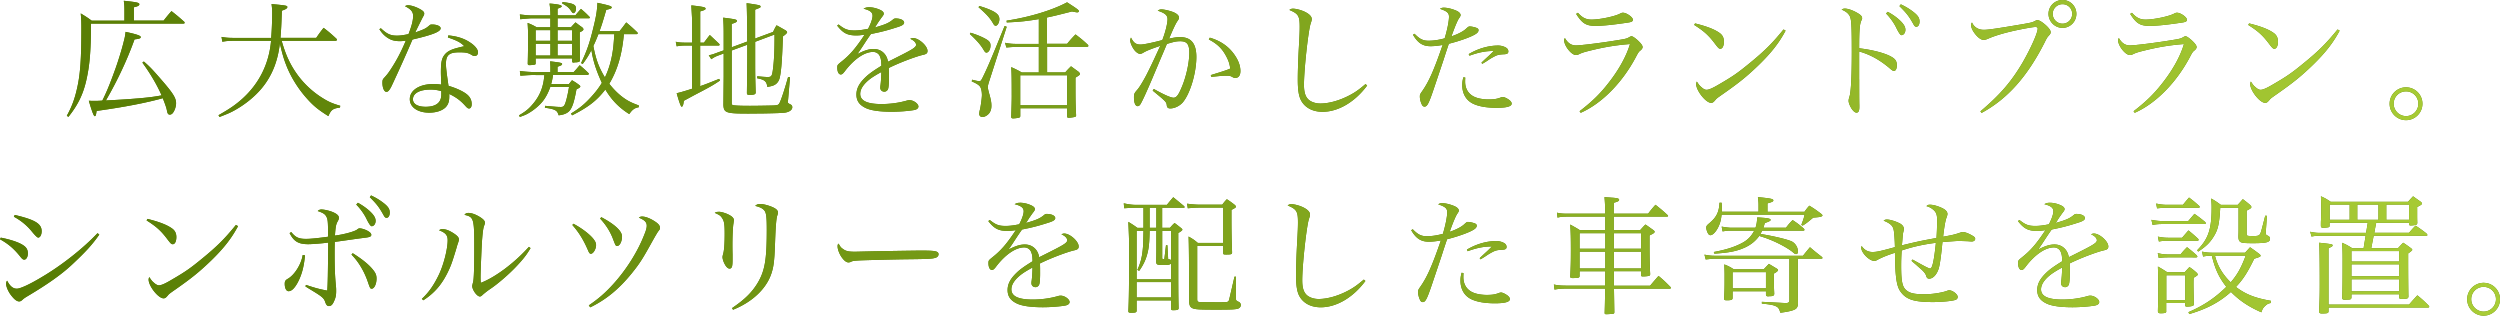 <svg id="_イヤー_2" xmlns="http://www.w3.org/2000/svg" viewBox="0 0 549.9 69.43"><defs><style>.cls-1{fill:#567b03}.cls-2{fill:url(#_規グラデーションスウォッチ_1)}</style><linearGradient id="_規グラデーションスウォッチ_1" y1="34.72" x2="549.9" y2="34.72" gradientUnits="userSpaceOnUse"><stop offset="0" stop-color="#567b03"/><stop offset="1" stop-color="#a9cd36"/></linearGradient></defs><g id="_容_"><path class="cls-1" d="M35.98 4.54c.73-.92.95-1.2 1.74-2.1 1.23.98 1.62 1.29 2.83 2.38.03.08.06.14.06.2 0 .11-.11.17-.31.17H20.02c-.03 6.19-.28 9.16-1.06 12.57-.7 3.02-1.85 5.38-3.92 7.95l-.34-.25c1.12-2.02 1.76-3.75 2.3-6.24.67-3.02.9-6.36.9-13.02 0-1.46-.03-1.96-.14-3.25 1.09.67 1.43.87 2.41 1.6h7.2V2.49c0-1.15-.03-1.46-.14-2.32 2.94.31 3.42.42 3.42.78 0 .28-.39.48-1.2.64v2.94H36zm-4.34 8.99c1.29 1.12 1.82 1.68 3.56 3.67 2.88 3.3 3.53 4.34 3.53 5.52 0 .67-.28 1.54-.67 2.07-.2.28-.45.42-.7.42-.22 0-.36-.08-.48-.31-.03-.08-.06-.11-.2-.78-.08-.45-.48-1.54-.87-2.52-3.75 1.04-8.54 1.96-14.56 2.8-.14.98-.2 1.15-.42 1.15q-.31 0-1.29-3.39c.5.03.92.03 1.15.03.56 0 .92 0 1.82-.06.95-1.88 1.68-3.67 2.88-7 .67-1.88 1.46-4.42 1.88-6.19.22-.81.25-1.09.36-1.93 2.46.53 3.33.84 3.33 1.15 0 .28-.34.39-1.37.5-1.54 4.31-3.7 8.96-6.3 13.44q4.06-.2 7-.45c2.6-.22 3.78-.39 5.26-.67-1.01-2.32-2.58-4.96-4.23-7.2l.31-.25zm30.32-4.54c.84 2.97 1.79 5.07 3.3 7.22 1.54 2.18 3.58 4.09 5.91 5.49 1.2.73 1.9 1.04 3.67 1.57l-.06.39c-1.57.2-1.96.5-2.55 1.88-2.32-1.46-3.33-2.3-4.79-3.95-1.9-2.13-3.53-4.76-4.51-7.34-.53-1.34-.92-2.72-1.37-4.73-.45 3.98-1.76 7.2-3.98 9.88-1.46 1.76-3.47 3.42-5.66 4.68-1.06.62-1.82.95-3.64 1.65l-.22-.39c2.52-1.43 3.72-2.27 5.18-3.56 3.75-3.36 5.94-7.73 6.38-12.8H51.5c-1.15 0-1.65.03-2.6.2l-.17-1.06c1.15.2 1.74.22 2.88.22h8.04c.14-1.65.22-3.81.22-5.52 0-.76-.03-1.06-.14-1.93 3.25.31 3.47.34 3.47.67 0 .28-.36.5-1.2.78-.11 3.25-.17 4.34-.31 5.99h7.87c.67-.98.9-1.29 1.62-2.21 1.23.95 1.62 1.29 2.77 2.35.11.11.17.2.17.25 0 .14-.14.25-.31.25H61.94zm21.82-2.77c1.34 1.26 2.13 1.62 3.53 1.62.73 0 1.48-.11 2.55-.34.7-1.82 1.01-3 1.01-3.98 0-.92-.45-1.48-1.79-2.16.31-.17.45-.2.67-.2.56 0 1.43.25 2.24.64.95.48 1.32.78 1.32 1.18 0 .22-.06.39-.28.73-.11.22-.7 1.37-1.71 3.44 2.07-.73 2.32-.87 3.11-1.54.22-.2.31-.22.59-.22 1.09 0 1.9.36 1.9.84 0 .73-1.74 1.43-6.19 2.46-.25.56-.73 1.71-1.48 3.39-.84 1.93-3 6.64-3.25 7.11-.42.76-.67 1.01-1.01 1.01-.48 0-.87-.87-.87-1.99 0-.56.06-.73.31-1.01.62-.67.95-1.09 1.34-1.68 1.37-2.04 2.38-3.95 3.5-6.58-.62.08-.87.11-1.32.11-1.01 0-1.76-.17-2.46-.59-.84-.48-1.48-1.15-2.04-2.04l.34-.22zm14.81 1.57c1.93.17 3.5.67 4.79 1.54 1.09.7 1.76 1.54 1.76 2.18 0 .48-.28.81-.73.81-.22 0-.39-.06-.64-.22-.78-.48-1.32-.59-2.74-.59-2.24 0-2.94.62-2.94 2.55 0 .76.14 1.96.56 4.82 1.71.5 3.16 1.18 3.98 1.82.76.59 1.12 1.32 1.12 2.21 0 .56-.22.95-.56.95-.28 0-.39-.08-.98-.73-1.01-1.09-1.93-1.76-3.39-2.46v.53c0 1.12-.22 1.76-.78 2.38-.76.76-2.07 1.2-3.64 1.2-2.52 0-4.26-1.2-4.26-2.97 0-1.96 2.13-3.33 5.24-3.33.64 0 .95.03 1.68.14-.08-2.21-.08-2.44-.08-2.77 0-2.3.22-3.16.98-4 .56-.59 1.34-.98 2.66-1.32.42-.11.48-.14 1.51-.36-.76-.81-1.62-1.26-3.61-1.93l.08-.45zm-1.51 12.26a7.89 7.89 0 0 0-2.41-.34c-2.38 0-3.84.81-3.84 2.13 0 1.04 1.06 1.65 2.8 1.65 2.27 0 3.44-.92 3.44-2.69v-.76zm20.74-3.56c-.87 0-1.62.03-3.36.17l-.11-1.06c1.01.17 2.32.25 3.47.25h3.25v-1.04c0-.08 0-.36-.03-.73 0-.14-.03-.34-.03-.59 2.32.28 2.63.34 2.63.59 0 .22-.25.36-1.01.59v1.18h3.56c.59-.62.76-.84 1.32-1.51.84.7 1.12.95 1.93 1.74.06.06.08.11.08.17 0 .08-.2.25-.28.25h-7.59c-.17 1.04-.22 1.26-.42 1.99h3.92c.28-.36.37-.48.67-.84.7.42.9.53 1.57 1.04.17.14.25.22.25.34 0 .17-.28.36-.84.62-.5 2.74-.9 3.98-1.54 4.73-.48.53-1.26.87-2.38.98-.2-.62-.31-.81-.64-1.04-.42-.28-1.09-.45-2.38-.62l.03-.42c2.49.22 2.8.25 3.47.25.39 0 .56-.08.76-.36.31-.45.73-2.13 1.04-4.03h-4.12c-.48 1.32-1.01 2.32-1.71 3.19-.73.9-1.85 1.85-3 2.52-.56.34-1.01.53-1.99.87l-.17-.36c1.46-.84 2.18-1.43 3.19-2.66 1.46-1.79 2.18-3.67 2.38-6.19h-1.93zm0-3.64v1.06c0 .2-.05.28-.25.31-.2.06-.9.11-1.15.11-.22 0-.34-.11-.34-.36.06-2.04.08-4.4.08-6.19 0-.78-.03-1.54-.11-2.74.9.36 1.18.5 1.99.95h3.02V4.03h-4.17c-.2 0-1.01.06-2.46.2l-.08-1.06c.81.11 1.96.22 2.52.22h4.2v-.2c0-.78-.06-1.51-.2-2.41 1.9.14 2.69.34 2.69.62q0 .2-.92.5v1.48h3.92c.53-.64.7-.84 1.23-1.43.84.73 1.09.95 1.88 1.76.06.06.08.14.08.17 0 .08-.08.14-.25.14h-6.86v1.96h2.97c.42-.48.56-.62.98-1.06.62.48.78.62 1.43 1.06.2.17.31.34.31.45v.03c-.03.22-.2.36-.81.64 0 2.07 0 2.52.03 4.65v1.54c0 .28-.17.36-.81.42-.28 0-.48.03-.59.06h-.03c-.17 0-.28-.11-.28-.34v-.59h-8.01zm3.25-6.22h-3.25v2.35h3.25V6.63zm0 3h-3.25v2.58h3.25V9.63zm4.76-3h-3.19v2.35h3.19V6.63zm0 3h-3.19v2.58h3.19V9.63zM123.76.45l.48.06c1.96.28 2.46.56 2.46 1.4 0 .5-.28.98-.56.98-.11 0-.25-.08-.42-.34-.62-.9-.87-1.12-2.1-1.82l.14-.28zm13.47 7.06c-.42 4.56-1.43 7.92-3.22 10.92.87 1.09 1.68 1.93 2.66 2.72 1.23.95 2.07 1.4 3.84 2.04v.39c-.92.17-1.4.5-2.1 1.51-2.27-1.43-3.84-3.05-5.26-5.4-1.85 2.41-3.7 3.86-7.31 5.68l-.25-.39c1.99-1.23 3-2.07 4.48-3.7.95-1.04 1.65-1.96 2.32-3.05-1.32-2.88-1.96-4.98-2.3-7.22-.64 1.23-.98 1.79-1.93 3.08l-.34-.22c1.29-2.72 1.88-4.42 2.69-7.76.62-2.49.84-3.84.9-5.49 2.55.56 3.14.73 3.14 1.01 0 .2-.22.31-1.2.53-.81 2.8-1.01 3.39-1.48 4.7h4.4c.64-.78.84-1.06 1.48-1.93 1.09.92 1.4 1.2 2.41 2.16.08.08.11.17.11.25s-.11.17-.25.17h-2.77zm-5.6 0c-.45 1.12-.62 1.57-1.12 2.6.56 2.94 1.18 4.65 2.55 6.92.92-1.93 1.51-3.98 1.82-6.52q.11-.9.25-3h-3.5zm23.21 1.87c.56-.73.73-.98 1.29-1.68q1.04.98 2.02 1.9c.08.11.14.2.14.25 0 .08-.11.17-.25.17h-4.03v8.93c1.32-.45 2.07-.76 4.17-1.6l.2.36c-1.46.98-2.07 1.32-3.95 2.32-2.21 1.15-2.32 1.23-4 2.13-.06.28-.08.5-.11.64-.08.45-.22.67-.39.67q-.25 0-1.09-2.97.98-.2 3.39-.98v-9.5h-1.6c-.64 0-1.18.06-1.79.17l-.2-1.01c.53.14 1.23.2 1.99.2h1.6V4.82c0-.87-.03-1.2-.17-3.64 2.72.31 3.14.42 3.14.73 0 .2-.31.36-1.18.59v6.89h.84zm9.52-.25q-.03-6.72-.14-8.43 2.66.36 2.94.53c.06.03.14.14.14.22 0 .2-.11.25-1.2.67v6.36l3.95-1.46c.31-.67.42-.87.76-1.46.92.5 1.2.67 2.04 1.15.25.22.28.28.28.39 0 .17-.34.5-.92.9-.17 5.04-.34 7.39-.67 8.96-.14.7-.48 1.26-.98 1.6-.42.28-.81.39-1.79.56-.11-1.18-.59-1.62-2.21-1.9v-.45c1.04.11 1.79.17 2.32.17.81 0 .95-.2 1.15-1.79.25-2.04.34-3.89.34-7.56l-4.26 1.6v4.73c0 2.6.03 3.64.11 6.47-.03.36-.36.48-1.37.48-.39 0-.53-.08-.56-.36.06-5.21.08-6.24.08-8.46V9.84l-3.42 1.26v11.42c0 .39.03.5.17.56.25.14 1.62.2 3.86.2 1.6 0 4.59-.06 5.15-.08 1.04-.06 1.15-.11 1.46-.81.45-1.06 1.09-3.05 1.76-5.46l.42.06-.42 4.93q-.06.45-.06.48c0 .25.06.31.62.59.22.11.36.31.36.59 0 .59-.64 1.06-1.65 1.2q-.84.11-4.59.17c-2.88.03-3.02.03-3.56.03-4.76 0-5.26-.17-5.35-1.88l.06-6.22v-5.12l-1.04.39c-.76.28-1.09.45-1.68.87l-.56-.87c.76-.14.9-.2 2.02-.62l1.26-.45V7.41c0-1.54-.03-2.16-.11-3.53 2.77.36 3.02.42 3.02.73 0 .22-.31.39-1.15.64v5.15l3.42-1.26zm20.09-3.75c1.34 1.06 1.99 1.32 3.5 1.32.9 0 1.71-.11 3-.36.62-1.2.98-2.24.98-2.86 0-.76-.53-1.2-1.99-1.57.48-.25.73-.31 1.26-.31.64 0 1.46.17 2.18.48.7.28 1.01.59 1.01.92 0 .2-.11.39-.45.81-.25.34-.59.84-.81 1.15q-.5.81-.7 1.09c2.35-.67 3.11-1.01 4.03-1.79a.8.8 0 0 1 .53-.2c1.09 0 1.88.39 1.88.92 0 .34-.36.62-1.2.9-2.49.81-3.84 1.15-6.1 1.6-.5.7-.84 1.2-1.48 2.18-.76 1.18-.98 1.48-1.51 2.24 1.57-.81 2.55-1.12 3.61-1.12 1.65 0 2.88 1.12 3.13 2.8q.48-.22 2.74-1.37c2.77-1.4 3.44-1.85 3.44-2.35 0-.48-.48-.98-1.29-1.32.31-.14.45-.17.64-.17 1.23 0 3.16 1.71 3.16 2.83 0 .5-.22.7-1.01.87-1.68.39-5.32 1.79-7.5 2.88.03.9.03 1.06.03 2.27s-.08 2.13-.22 2.41c-.14.31-.45.53-.78.53-.53 0-.9-.36-.9-.84 0-.14 0-.28.03-.48.11-.81.17-1.76.2-3-1.74.95-2.55 1.51-3.28 2.21-.92.9-1.37 1.76-1.37 2.6 0 1.51 1.54 2.24 4.68 2.24 1.96 0 3.92-.28 5.63-.78.2-.06.39-.08.53-.08.87 0 1.96.78 1.96 1.4 0 .36-.31.64-.87.76-1.15.22-3.28.39-5.01.39-2.63 0-4.56-.28-5.68-.81-1.43-.67-2.07-1.6-2.07-2.97s.64-2.52 2.02-3.84c.73-.7 1.62-1.34 3.47-2.49-.03-1.18-.11-1.62-.39-2.21-.25-.5-.81-.84-1.43-.84-1.85 0-4.06 1.48-6.08 4.06-.53.73-.76.9-1.04.9-.45 0-.76-.59-.76-1.48 0-.59.03-.62.81-1.26 1.99-1.57 3.22-3.02 5.21-6.02-.92.14-1.29.17-1.88.17-1.9 0-2.88-.5-4.17-2.16l.31-.25zm29.03 1.82c1.26.39 2.24.78 3.19 1.29.92.5 1.2.84 1.2 1.54 0 .81-.42 1.54-.9 1.54-.2 0-.34-.14-.59-.56-.67-1.15-1.57-2.16-3.05-3.53l.14-.28zm.34 10.33c.95.25 1.26.31 1.62.31.31 0 .39-.11 1.12-1.65 1.01-2.13 1.79-4.03 4.42-10.47l.45.17-3.78 11.76c-.31.98-.36 1.2-.36 1.51 0 .25.06.59.25 1.29.42 1.46.53 2.04.53 2.86 0 .67-.2 1.23-.53 1.65-.42.48-1.01.78-1.48.78-.37 0-.67-.31-.67-.67 0-.25.05-.59.17-1.01.17-.73.42-2.52.42-3.14 0-.81-.17-1.54-.42-1.88-.31-.39-.7-.64-1.82-1.15l.08-.36zm1.6-16.21c1.4.42 2.41.81 3.22 1.26.84.5 1.18.95 1.18 1.65s-.39 1.43-.81 1.43c-.2 0-.34-.11-.56-.5-.7-1.2-1.4-1.99-3.22-3.58l.2-.25zm14.9 8.32h4.4c.78-.95 1.04-1.23 1.85-2.07 1.23.95 1.6 1.23 2.74 2.3.06.08.08.17.08.22 0 .11-.11.2-.25.2h-8.82v5.63h4c.53-.62.7-.78 1.26-1.34.73.53.95.7 1.65 1.2.22.22.31.34.31.45 0 .22-.14.34-.98.84 0 4.84 0 5.29.14 8.29 0 .2-.05.28-.25.34-.2.08-1.04.2-1.37.2-.25 0-.36-.08-.36-.34v-1.74h-10.3v1.74c-.03.2-.08.25-.28.31-.2.08-.98.17-1.29.17s-.42-.11-.42-.36v-.03c.08-2.38.11-3.56.11-4.45 0-4.48-.03-5.26-.11-6.44 1.04.48 1.34.62 2.32 1.18h3.75v-5.63h-4.79c-.76 0-1.48.06-2.35.14l-.28-1.04c1.01.2 1.57.25 2.63.25h4.79V4.2c-2.66.45-4.31.62-7.06.73l-.03-.39c4.93-.73 10.11-2.3 13.3-4.03 2.27 1.46 2.6 1.71 2.6 1.96 0 .14-.17.25-.34.25s-.48-.06-1.18-.2c-3.56.9-3.98 1.01-5.49 1.32v5.8zm-5.91 13.52h10.3v-6.61h-10.3v6.61zm30.79-13.08c-1.96.67-2.91 1.04-3.64 1.46-.42.25-.59.31-.81.31-.31 0-.87-.36-1.23-.84-.5-.64-.92-1.62-.92-2.13 0-.14.06-.34.17-.62.59 1.18 1.09 1.54 2.13 1.54.62 0 2.55-.39 4.76-.98.64-1.62 1.15-3.61 1.15-4.59 0-.87-.53-1.34-2.16-1.88.34-.22.5-.28.84-.28.42 0 1.12.14 1.88.36 1.26.36 1.96.87 1.96 1.46 0 .22-.06.34-.39.81-.39.59-.98 1.85-1.79 3.81 1.23-.28 1.76-.34 2.44-.34 2.41 0 3.56 1.43 3.56 4.37 0 3.58-1.43 8.23-3.05 10.05-.7.76-1.79 1.26-2.69 1.26-.48 0-.7-.2-.76-.64-.08-.78-.14-.84-3.11-3.28l.25-.36c2.16 1.23 3.75 1.93 4.34 1.93.64 0 1.09-.59 1.82-2.35.98-2.3 1.65-5.4 1.65-7.53 0-1.88-.5-2.55-1.99-2.55-.84 0-1.34.11-2.94.59q-.39.95-1.62 3.81c-.11.28-.67 1.6-1.65 3.92-1.12 2.63-2.04 4.65-2.49 5.43-.2.36-.42.53-.67.53-.5 0-.81-.73-.81-1.93 0-.73.08-.92.64-1.57.56-.62 1.26-1.79 2.07-3.3q1.06-2.07 2.24-4.65l.84-1.82zm10.92-1.79c2.18.64 3.89 1.76 5.12 3.36 1.06 1.37 1.6 2.72 1.6 3.98 0 .95-.42 1.51-1.12 1.51-.22 0-.36-.03-.64-.2-.45-.25-.62-.28-1.15-.28-.98 0-1.12 0-3.5.25l-.11-.39c2.83-.87 3.42-1.06 4.28-1.43-.11-.95-.36-1.74-.87-2.69-.9-1.71-1.99-2.77-3.84-3.72l.22-.39zm34.61 10.5c-2.69 3.64-6.36 5.8-9.83 5.8-2.13 0-3.78-.87-4.65-2.38-.56-.98-.79-2.35-.79-4.73 0-1.54.08-4.2.22-6.75.17-3.02.2-3.81.2-4.82 0-2.41-.28-2.88-2.27-3.72.31-.22.48-.28.78-.28.64 0 1.65.25 2.52.64 1.06.5 1.62 1.06 1.62 1.65 0 .2-.03.36-.25 1.01-.53 1.68-1.46 10.16-1.46 13.44 0 1.71.34 2.72 1.12 3.36.62.48 1.51.76 2.49.76 1.9 0 4.26-.67 6.38-1.79 1.29-.67 2.1-1.26 3.55-2.49l.34.31zm10.4-11.37c1.15 1.18 1.88 1.54 3.08 1.54 1.09 0 2.27-.17 3.56-.53.56-1.82.95-3.78.95-4.73 0-.87-.42-1.23-1.99-1.76.37-.2.5-.25.87-.25.64 0 1.57.2 2.41.53.84.31 1.26.7 1.26 1.12q0 .2-.34.67c-.37.53-.98 2.02-1.68 4 1.57-.56 2.58-1.09 3.25-1.71.45-.42.56-.48.78-.48.36 0 1.04.14 1.48.31.31.11.45.28.45.5 0 .48-.45.84-1.62 1.37-1.26.56-3.14 1.18-4.9 1.62q-.34.95-1.18 3.56-.56 1.68-2.1 6.24c-1.12 3.33-1.48 4.03-2.07 4.03-.28 0-.48-.17-.64-.56-.22-.45-.39-1.15-.39-1.62 0-.45.03-.53.62-1.37 1.4-2.04 2.49-4.48 4.4-10.02-1.06.2-1.88.28-2.69.28-1.71 0-2.8-.73-3.84-2.52l.34-.22zm11.17 9.66c-.03.42-.03.76-.03.87 0 1.6.76 2.8 2.13 3.39.76.34 1.9.53 3 .53 1.15 0 1.79-.08 2.69-.42.2-.08.36-.11.48-.11.31 0 .95.31 1.43.67.34.28.5.53.5.78 0 .62-1.09.92-3.3.92s-3.95-.31-5.18-.9c-1.51-.73-2.38-2.18-2.38-4.06 0-.62.06-1.09.25-1.76l.42.08zm.76-5.18c2.02-1.2 4.31-1.88 6.5-1.88.59 0 1.32.2 1.76.5.28.17.45.48.45.78 0 .45-.25.62-1.06.64-1.04.06-1.37.14-2.16.56-.56.31-.59.31-1.54.95q-.53.34-.98.59l-.17-.25q.34-.34 1.34-1.26c.25-.22.5-.45 1.37-1.32-1.85 0-3.33.31-5.35 1.04l-.17-.36zm24.38 12.57c2.77-2.13 4.54-3.86 6.38-6.24 2.27-2.88 3.95-5.94 4.71-8.54-2.72.2-5.24.59-8.15 1.29-1.76.42-2.32.59-2.91.87-.45.22-.56.25-.84.25-.98 0-2.58-2.02-2.58-3.25 0-.2.03-.28.17-.48.64 1.12 1.4 1.62 2.44 1.62 1.09 0 5.82-.59 9.46-1.2 1.51-.25 1.74-.31 2.29-.64.2-.11.34-.17.45-.17.25 0 .67.28 1.32.84.78.73 1.12 1.18 1.12 1.54 0 .22-.14.45-.42.7-.39.28-.56.53-1.04 1.46-3.02 5.71-7.53 10.25-12.15 12.29l-.25-.34zm-.37-21.67c.95 1.09 1.79 1.51 3 1.51 1.88 0 5.26-.73 6.33-1.34.22-.11.36-.17.59-.17.78 0 2.18.98 2.18 1.54 0 .34-.25.5-1.06.62-3.33.5-5.63.73-7.14.73-2.1 0-2.94-.53-4.28-2.63l.39-.25zm25.77 2.35c2.69.67 4.31 1.32 5.4 2.1.64.45.95 1.06.95 1.9 0 .92-.31 1.57-.78 1.57-.31 0-.45-.14-1.2-1.12-1.37-1.82-2.38-2.74-4.56-4.12l.2-.34zm19.91 1.6c-1.4 2.63-3.11 4.84-5.88 7.53-2.58 2.49-4.31 3.89-7.87 6.38-1.32.92-1.46 1.04-1.65 1.29-.45.53-.62.67-.98.67-1.15 0-3.28-2.69-3.28-4.12 0-.17.03-.28.14-.56.56.84.62.9 1.01 1.23.42.39.81.59 1.12.59.48 0 1.34-.36 2.72-1.18 3.14-1.82 4.23-2.6 6.69-4.62 3.44-2.8 5.12-4.51 7.53-7.48l.45.25zm16.2 10.72c0 1.6 0 4.87.03 5.6v.5c0 .84-.2 1.2-.62 1.2-.31 0-.62-.25-1.01-.76-.42-.64-.73-1.37-.73-1.82 0-.25.03-.42.22-1.04.31-1.04.48-4.54.48-9.63 0-5.77-.08-7.28-.45-7.98-.34-.62-.81-1.01-1.79-1.43.28-.17.45-.22.73-.22.64 0 1.71.36 2.72.95.78.45 1.06.76 1.06 1.18 0 .17-.03.22-.17.5-.36.78-.48 2.07-.48 6.1 3.05.36 5.77 1.09 7.14 1.9.84.48 1.15.98 1.15 1.85 0 .7-.25 1.23-.62 1.23-.22 0-.39-.08-1.09-.7-2.16-1.79-4.2-2.91-6.58-3.58v6.13zm6.27-14.87c1.04.56 1.79 1.09 2.49 1.71 1.01.92 1.4 1.57 1.4 2.24s-.39 1.18-.87 1.18q-.36 0-1.23-1.82c-.5-.98-1.4-2.21-2.16-2.94l.37-.36zM418.1.95c1.01.48 1.82.95 2.69 1.62 1.06.81 1.43 1.37 1.43 2.16 0 .67-.28 1.15-.7 1.15-.25 0-.42-.14-.64-.56-.98-1.76-1.54-2.46-3.08-3.98l.31-.39zm17.51 23.55c4.4-3.72 6.83-6.58 9.27-10.72 1.79-3.11 3.33-6.52 3.33-7.48 0-.28-.14-.36-.56-.36-.53 0-3.16.48-5.18.95-2.13.5-3.92 1.06-5.12 1.6-.45.2-.76.28-1.04.28-.59 0-1.32-.56-2.02-1.51-.47-.64-.73-1.29-.73-1.76 0-.17.03-.31.2-.56.45 1.04 1.4 1.62 2.6 1.62.95 0 3.05-.31 7.98-1.15 2.46-.42 2.66-.48 3.25-.78q.34-.2.56-.2c.42 0 1.2.5 2.04 1.29.59.59.87 1.01.87 1.34 0 .28-.06.39-.39.76-.39.42-.48.59-.95 1.54-3.81 7.5-8.15 12.38-13.86 15.48l-.25-.34zm21.11-21.45c0 1.71-1.37 3.08-3.05 3.08s-3.08-1.4-3.08-3.08S451.96 0 453.67 0s3.05 1.37 3.05 3.05zm-5.21 0c0 1.18.98 2.16 2.16 2.16s2.13-.95 2.13-2.16-.95-2.13-2.13-2.13-2.16.95-2.16 2.13zm17.79 21.42c2.77-2.13 4.54-3.86 6.38-6.24 2.27-2.88 3.95-5.94 4.7-8.54-2.72.2-5.24.59-8.15 1.29-1.76.42-2.32.59-2.91.87-.45.22-.56.25-.84.25-.98 0-2.58-2.02-2.58-3.25 0-.2.03-.28.17-.48.64 1.12 1.4 1.62 2.44 1.62 1.09 0 5.82-.59 9.46-1.2 1.51-.25 1.74-.31 2.3-.64.2-.11.34-.17.45-.17.25 0 .67.28 1.32.84.78.73 1.12 1.18 1.12 1.54 0 .22-.14.45-.42.7-.39.28-.56.53-1.04 1.46-3.02 5.71-7.53 10.25-12.15 12.29l-.25-.34zm-.36-21.67c.95 1.09 1.79 1.51 3 1.51 1.88 0 5.26-.73 6.33-1.34.22-.11.36-.17.59-.17.78 0 2.18.98 2.18 1.54 0 .34-.25.5-1.06.62-3.33.5-5.63.73-7.14.73-2.1 0-2.94-.53-4.28-2.63l.39-.25zm25.77 2.35c2.69.67 4.31 1.32 5.4 2.1.64.45.95 1.06.95 1.9 0 .92-.31 1.57-.78 1.57-.31 0-.45-.14-1.2-1.12-1.37-1.82-2.38-2.74-4.56-4.12l.2-.34zm19.91 1.6c-1.4 2.63-3.11 4.84-5.88 7.53-2.58 2.49-4.31 3.89-7.87 6.38-1.32.92-1.46 1.04-1.65 1.29-.45.53-.62.67-.98.67-1.15 0-3.28-2.69-3.28-4.12 0-.17.03-.28.14-.56.56.84.62.9 1.01 1.23.42.39.81.59 1.12.59.48 0 1.34-.36 2.72-1.18 3.14-1.82 4.23-2.6 6.69-4.62 3.45-2.8 5.12-4.51 7.53-7.48l.45.25zm18.22 16.07c0 1.99-1.62 3.61-3.61 3.61s-3.61-1.62-3.61-3.61 1.62-3.61 3.61-3.61 3.61 1.6 3.61 3.61zm-6.33 0c0 1.48 1.23 2.72 2.72 2.72s2.71-1.2 2.71-2.72-1.2-2.72-2.71-2.72-2.72 1.2-2.72 2.72zM.17 52.27c2.27.45 3.98 1.04 4.9 1.65.76.48 1.06 1.04 1.06 1.85 0 .73-.36 1.34-.78 1.34-.28 0-.45-.11-.87-.64-1.4-1.76-2.66-2.83-4.48-3.84l.17-.36zm21.67-.67c-1.51 2.16-2.94 3.75-5.94 6.55-2.32 2.18-5.38 4.34-9.71 6.92-.76.45-.95.59-1.34.95-.22.2-.42.28-.64.28-.56 0-1.18-.53-1.99-1.65-.53-.81-.87-1.65-.87-2.24 0-.28.05-.45.22-.67.62 1.2 1.29 1.76 2.13 1.76.76 0 2.83-.95 5.49-2.55 4.34-2.55 9.13-6.33 12.26-9.66l.39.31zM3.25 47.28c4.48 1.06 5.91 1.93 5.91 3.58 0 .78-.34 1.4-.76 1.4q-.31 0-1.51-1.48a12.919 12.919 0 0 0-3.84-3.11l.2-.39zm29.19.87c2.69.67 4.31 1.32 5.4 2.1.64.45.95 1.06.95 1.9 0 .92-.31 1.57-.79 1.57-.31 0-.45-.14-1.2-1.12-1.37-1.82-2.38-2.74-4.56-4.12l.2-.34zm19.91 1.6c-1.4 2.63-3.11 4.84-5.88 7.53-2.58 2.49-4.31 3.89-7.87 6.38-1.32.92-1.46 1.04-1.65 1.29-.45.53-.62.67-.98.67-1.15 0-3.28-2.69-3.28-4.12 0-.17.03-.28.14-.56.56.84.62.9 1.01 1.23.42.39.81.59 1.12.59.48 0 1.34-.36 2.71-1.18 3.14-1.82 4.23-2.6 6.69-4.62 3.44-2.8 5.12-4.51 7.53-7.48l.45.25zm14.73 6.41c-.2 2.46-.73 4.42-1.68 6.13-.67 1.18-1.29 1.76-1.93 1.76-.5 0-.84-.67-.84-1.62 0-.56.14-.81.7-1.12 1.46-.84 2.94-3.19 3.25-5.21l.5.06zm-3.02-5.12c.95 1.18 1.65 1.51 3.28 1.51.84 0 2.41-.14 4.82-.48v-.64c0-2.63-.06-3.25-.39-3.81-.28-.53-.73-.81-1.88-1.2.25-.25.48-.34.84-.34.56 0 1.68.25 2.44.56.92.39 1.37.78 1.37 1.26 0 .28-.06.42-.31.87-.34.64-.42 1.18-.56 3.05 2.04-.25 4.51-.95 4.93-1.37.22-.17.36-.22.5-.22.36 0 .98.17 1.51.42.7.34 1.06.67 1.06 1.01 0 .36-.34.5-1.29.62q-1.2.14-3.56.48c-1.74.25-2.8.39-3.19.45-.03 1.46-.03 1.68-.03 2.35 0 3.3.08 5.32.31 7.56.03.31.03.59.03.92 0 .9-.11 1.46-.48 2.24-.31.73-.64 1.04-1.12 1.04-.36 0-.59-.25-.81-.9-.28-.84-.67-1.18-3.02-2.6-.73-.45-.76-.45-1.34-.84l.14-.31c2.02.67 2.72.87 4.68 1.26.11-1.85.14-2.94.2-10.58-1.34.2-3.5.36-4.4.36-2.16 0-3.16-.62-4.09-2.44l.36-.22zm13.52 4.65c2.07 1.32 3.44 2.41 4.37 3.53.67.81.87 1.29.87 2.07 0 1.18-.5 2.21-1.06 2.21-.31 0-.36-.08-.84-1.48-.79-2.32-2.07-4.48-3.61-6.02l.28-.31zm1.15-11.09c1.04.59 1.79 1.12 2.49 1.74 1.01.92 1.4 1.57 1.4 2.24s-.39 1.18-.87 1.18q-.36 0-1.23-1.82c-.5-.98-1.4-2.21-2.16-2.94l.36-.39zm2.88-1.62c1.01.48 1.82.95 2.69 1.62 1.06.81 1.43 1.37 1.43 2.16 0 .67-.28 1.15-.7 1.15-.25 0-.42-.14-.64-.56-.98-1.76-1.51-2.46-3.05-3.98l.28-.39zm11.18 22.76c1.54-1.43 2.66-3.05 3.75-5.32 1.06-2.21 1.93-5.66 1.93-7.59 0-1.09-.48-1.65-1.9-2.18.31-.2.45-.25.76-.25.62 0 1.29.22 2.1.7 1.04.62 1.51 1.09 1.51 1.54 0 .22-.06.45-.36 1.29q-.03.11-.28.98c-.9 2.94-1.15 3.64-1.9 5.15-1.34 2.66-2.91 4.45-5.29 5.99l-.31-.31zm23.91-11.17c-.87 1.48-1.6 2.41-3.05 3.95-1.62 1.74-4.2 3.98-5.94 5.12-.53.36-1.34 1.01-1.6 1.26-.22.22-.37.31-.56.31-.64 0-1.68-1.46-1.68-2.32 0-.06.06-.34.2-.87.17-.64.25-3.14.25-7.59 0-6.36-.11-6.72-2.16-7.17.28-.34.48-.42.9-.42.67 0 1.54.31 2.46.87.81.5 1.15.9 1.15 1.29 0 .14-.03.25-.22.76-.14.36-.28 1.32-.39 2.74-.11 1.18-.36 7.36-.36 8.43 0 .36 0 .67.06 1.29 3.25-1.26 7.37-4.37 10.58-7.92l.37.28zm9.43-5.35c1.71.9 3.36 2.13 4.28 3.19.5.62.7 1.01.7 1.51 0 .87-.62 1.9-1.15 1.9-.22 0-.39-.2-.59-.7-1.01-2.35-2.02-3.98-3.47-5.63l.22-.28zm3.39 17.95c2.13-1.46 3.53-2.66 5.32-4.62 2.88-3.16 5.43-7.17 6.89-10.95.39-.95.53-1.48.53-1.96 0-.76-.48-1.26-1.74-1.76.28-.2.42-.25.73-.25.73 0 1.82.42 2.86 1.12.73.48 1.06.9 1.06 1.37 0 .25-.06.36-.36.73q-.22.25-1.43 2.41c-2.07 3.75-2.71 4.73-4.45 6.89-2.8 3.44-5.6 5.74-9.1 7.45l-.31-.42zm2.74-19.4c3 1.6 4.56 3.05 4.56 4.26 0 1.06-.5 2.07-1.06 2.07-.34 0-.36-.08-.92-1.54-.62-1.62-1.51-3.05-2.83-4.48l.25-.31zm25.81-1.19c.67 0 1.88.39 2.63.87.48.31.73.64.73.98 0 .08-.06.36-.08.62-.14.64-.25 2.83-.25 4.82 0 .36 0 1.01.03 2.13v.95c0 .9-.03 1.2-.08 1.51-.06.39-.28.62-.56.62-.36 0-.73-.34-1.06-.95-.31-.56-.5-1.2-.5-1.57 0-.2.03-.28.11-.62.25-.76.36-2.35.36-4.56 0-2.04-.11-2.72-.53-3.36-.34-.56-.59-.73-1.65-1.2.34-.2.45-.22.87-.22zm2.94 21.2c2.8-1.9 4.4-3.47 5.66-5.57 1.57-2.66 1.99-5.07 1.99-11.68 0-2.8-.11-3.7-.53-4.23-.36-.45-1.01-.78-2.02-1.01.39-.34.62-.42 1.15-.42.67 0 1.99.36 2.86.78.7.34 1.01.7 1.01 1.12q0 .2-.17.67c-.22.67-.36 2.52-.48 5.99-.14 4.06-.31 5.35-.9 7-1.18 3.22-4.17 6.02-8.34 7.7l-.22-.36zm24.32-13.08c.7.53 1.23.67 2.72.67q.31 0 3.44-.08c1.09-.03 10-.17 10.92-.17 2.52 0 3.14.06 3.64.25.28.14.39.31.39.56 0 .34-.25.64-.64.76-.76.25-1.43.28-6.72.34-2.6.03-9.02.2-10 .25-1.32.08-1.57.11-2.02.36-.11.03-.31.08-.42.08-.42 0-.87-.31-1.34-.92-.59-.73-1.06-1.9-1.06-2.58 0-.39.03-.45.22-.64.34.64.48.84.87 1.12zm32.36-6.32c1.34 1.06 1.99 1.32 3.5 1.32.9 0 1.71-.11 3-.36.62-1.2.98-2.24.98-2.86 0-.76-.53-1.2-1.99-1.57.48-.25.73-.31 1.26-.31.64 0 1.46.17 2.18.48.7.28 1.01.59 1.01.92 0 .2-.11.39-.45.81-.25.34-.59.84-.81 1.15q-.5.81-.7 1.09c2.35-.67 3.11-1.01 4.03-1.79a.8.8 0 0 1 .53-.2c1.09 0 1.88.39 1.88.92 0 .34-.36.62-1.2.9-2.49.81-3.84 1.15-6.1 1.6-.5.7-.84 1.2-1.48 2.18-.76 1.18-.98 1.48-1.51 2.24 1.57-.81 2.55-1.12 3.61-1.12 1.65 0 2.88 1.12 3.14 2.8q.48-.22 2.74-1.37c2.77-1.4 3.44-1.85 3.44-2.35 0-.48-.48-.98-1.29-1.32.31-.14.45-.17.64-.17 1.23 0 3.16 1.71 3.16 2.83 0 .5-.22.7-1.01.87-1.68.39-5.32 1.79-7.5 2.88.03.9.03 1.06.03 2.27s-.08 2.13-.22 2.41c-.14.31-.45.53-.78.53-.53 0-.9-.36-.9-.84 0-.14 0-.28.03-.48.11-.81.17-1.76.2-3-1.74.95-2.55 1.51-3.28 2.21-.92.9-1.37 1.76-1.37 2.6 0 1.51 1.54 2.24 4.68 2.24 1.96 0 3.92-.28 5.63-.78.2-.06.39-.08.53-.08.87 0 1.96.78 1.96 1.4 0 .36-.31.64-.87.76-1.15.22-3.28.39-5.01.39-2.63 0-4.56-.28-5.68-.81-1.43-.67-2.07-1.6-2.07-2.97s.64-2.52 2.02-3.84c.73-.7 1.62-1.34 3.47-2.49-.03-1.18-.11-1.62-.39-2.21-.25-.5-.81-.84-1.43-.84-1.85 0-4.06 1.48-6.08 4.06-.53.73-.76.9-1.04.9-.45 0-.76-.59-.76-1.48 0-.59.03-.62.81-1.26 1.99-1.57 3.22-3.02 5.21-6.02-.92.14-1.29.17-1.88.17-1.9 0-2.88-.5-4.17-2.16l.31-.25zm37.95 1.73h1.71c.39-.45.53-.62 1.01-1.06.64.48.81.62 1.37 1.06.22.17.34.31.34.39 0 .17-.17.31-.9.76 0 12.71 0 13.52.08 16.55-.03.34-.28.42-1.23.42-.31 0-.39-.06-.42-.25v-1.9h-7.59v2.35c-.08.31-.31.36-1.23.36-.42 0-.53-.06-.59-.28.14-2.83.17-6.08.17-13.41 0-2.27 0-2.44-.17-6.3.9.56 1.18.73 1.99 1.32h1.34V45.7h-1.88c-.64 0-1.2.03-2.35.11l-.11-1.09c.87.2 1.85.34 2.52.34h6.97c.59-.73.78-.95 1.4-1.68q1.4 1.15 2.38 1.96c.08.11.11.17.11.22 0 .08-.08.14-.22.14h-4.71v4.42zm1.96 7.84c-.31.28-.59.34-1.57.34-1.51 0-1.68-.06-1.71-.7l.03-2.24v-4.59h-1.48c-.03 1.9-.11 3.19-.31 4.2-.34 1.76-.92 3.11-1.99 4.62l-.39-.22c.7-1.54 1.04-2.83 1.2-4.73.08-.87.08-1.09.14-3.86h-1.51v10.67h7.59v-3.47zm0 4.09h-7.59v3.39h7.59v-3.39zm-4.73-16.35v4.42h1.48v-4.42h-1.48zm4.73 5.07h-1.96v6.02c0 .14.08.2.25.2h.22l.36-3.05h.31l.17 3.08c.39.06.48.08.64.22v-6.47zm14.25 10.11v4.87q0 .45.59.64c.25.08.5.42.5.7 0 .36-.28.7-.64.81-.56.17-1.48.22-4.76.22-3.81 0-4.76-.06-5.29-.34-.5-.25-.67-.67-.7-1.65V64.1q0-9.44-.11-12.07c.92.53 1.2.7 2.02 1.4h5.6v-7.76h-5.21c-.73 0-1.32.03-2.58.14l-.17-1.01c1.01.14 2.02.22 2.74.22h5.01c.39-.53.53-.7 1.01-1.2.76.5.98.67 1.68 1.2.22.2.31.31.31.42 0 .2-.11.28-.98.73v1.88c0 2.16.03 4.42.14 7.45 0 .42-.17.48-1.32.48-.56 0-.62-.03-.64-.34v-1.57h-5.71v11.65c0 .53.08.64.42.7.31.03 1.54.06 4.48.06 1.76 0 1.93-.03 2.07-.42.06-.17.17-.59 1.23-5.21h.31zm28.49.92c-2.69 3.64-6.36 5.8-9.83 5.8-2.13 0-3.78-.87-4.65-2.38-.56-.98-.78-2.35-.78-4.73 0-1.54.08-4.2.22-6.75.17-3.02.2-3.81.2-4.82 0-2.41-.28-2.88-2.27-3.72.31-.22.48-.28.78-.28.64 0 1.65.25 2.52.64 1.06.5 1.62 1.06 1.62 1.65 0 .2-.03.36-.25 1.01-.53 1.68-1.46 10.16-1.46 13.44 0 1.71.34 2.72 1.12 3.36.62.48 1.51.76 2.49.76 1.9 0 4.26-.67 6.38-1.79 1.29-.67 2.1-1.26 3.56-2.49l.34.31zm10.4-11.37c1.15 1.18 1.88 1.54 3.08 1.54 1.09 0 2.27-.17 3.56-.53.56-1.82.95-3.78.95-4.73 0-.87-.42-1.23-1.99-1.76.36-.2.5-.25.87-.25.64 0 1.57.2 2.41.53.84.31 1.26.7 1.26 1.12q0 .2-.34.67c-.36.53-.98 2.02-1.68 4 1.57-.56 2.58-1.09 3.25-1.71.45-.42.56-.48.78-.48.36 0 1.04.14 1.48.31.31.11.45.28.45.5 0 .48-.45.84-1.62 1.37-1.26.56-3.14 1.18-4.9 1.62q-.34.95-1.18 3.56-.56 1.68-2.1 6.24c-1.12 3.33-1.48 4.03-2.07 4.03-.28 0-.48-.17-.64-.56-.22-.45-.39-1.15-.39-1.62 0-.45.03-.53.62-1.37 1.4-2.04 2.49-4.48 4.4-10.02-1.06.2-1.88.28-2.69.28-1.71 0-2.8-.73-3.84-2.52l.34-.22zm11.17 9.66c-.03.42-.03.76-.03.87 0 1.6.76 2.8 2.13 3.39.76.34 1.9.53 3 .53 1.15 0 1.79-.08 2.69-.42.2-.08.36-.11.48-.11.31 0 .95.31 1.43.67.34.28.5.53.5.78 0 .62-1.09.92-3.3.92s-3.95-.31-5.18-.9c-1.51-.73-2.38-2.18-2.38-4.06 0-.62.06-1.09.25-1.76l.42.08zm.76-5.18c2.02-1.2 4.31-1.88 6.5-1.88.59 0 1.32.2 1.76.5.28.17.45.48.45.78 0 .45-.25.62-1.06.64-1.04.06-1.37.14-2.16.56-.56.31-.59.31-1.54.95q-.53.34-.98.59l-.17-.25q.34-.34 1.34-1.26c.25-.22.5-.45 1.37-1.32-1.85 0-3.33.31-5.35 1.04l-.17-.36zm32.31 4.79v3.16h7.98c.78-.95 1.04-1.23 1.85-2.16 1.18.98 1.51 1.32 2.6 2.41.08.08.11.17.11.25 0 .06-.11.14-.22.14h-12.29l.08 5.15c0 .22-.05.31-.2.36-.17.03-1.04.11-1.57.11-.28 0-.36-.06-.36-.28.03-.95.08-2.74.11-5.35h-8.4c-1.2 0-2.1.08-2.74.22l-.14-1.12c.9.2 1.65.25 2.88.25h8.4q0-1.2.03-3.16h-5.66v1.04c0 .39-.25.45-1.57.45-.34 0-.48-.08-.48-.34.11-2.18.14-3.28.14-5.77 0-2.72-.03-3.95-.14-5.66.92.53 1.23.67 2.1 1.23h5.6v-2.97h-8.43c-.9 0-1.54.06-2.07.22l-.11-1.09c.67.17 1.23.22 2.18.22h8.43q-.03-2.3-.17-3.64c.64.06 1.15.08 1.46.11 1.4.08 1.76.2 1.76.48 0 .25-.25.39-1.15.64-.03 1.23-.03 1.43-.03 2.41h7.56c.67-.87.87-1.12 1.62-1.96 1.18.95 1.54 1.23 2.63 2.24.11.11.14.17.14.22 0 .08-.08.14-.25.14h-11.7v2.97h5.82c.48-.53.62-.7 1.15-1.23.73.5.95.67 1.74 1.23.2.17.28.25.28.36 0 .22-.22.39-1.12.81v1.68c0 2.74.03 4.79.14 6.8 0 .2-.03.28-.11.34-.17.11-.73.2-1.51.2-.28 0-.36-.06-.39-.25v-.9h-5.99zm-1.88-6.19v-2.21h-5.66v3.42h5.66v-1.2zm0 1.85h-5.66v3.7h5.66v-3.7zm7.87-4.06h-5.99v3.42h5.99v-3.42zm0 4.06h-5.99v3.7h5.99v-3.7zm34.46 7.47c0 .62 0 .9.06 3.98-.08.84-.31 1.15-1.09 1.43-.62.22-1.51.39-2.8.56-.22-.81-.39-1.09-.81-1.34-.59-.34-1.34-.48-3.25-.67v-.39q2.16.11 5.32.28c.48-.03.73-.17.73-.5V56.9h-16.58c-.2 0-.81.06-1.82.17l-.28-1.06c.98.2 1.6.25 2.24.25h19.43c.62-.78.84-1.04 1.54-1.88 1.06.92 1.43 1.2 2.58 2.1.11.11.17.17.17.25 0 .11-.11.17-.31.17h-5.12v5.94zm-8.62-16.24V45.1c0-.53-.03-.92-.14-1.74 2.86.28 3.39.39 3.39.73 0 .22-.22.34-1.29.64v1.85h8.15c.42-.59.56-.78 1.06-1.34 1.15.7 1.48.95 2.55 1.74.22.2.34.31.34.39s-.11.2-.25.25c-.31.11-.45.14-1.79.25-1.48 1.23-1.54 1.26-2.32 1.76l-.28-.17c.5-1.37.53-1.43.7-2.24h-18.26c-.11 1.26-.39 2.18-.92 3.11-.53.9-1.09 1.4-1.54 1.4-.14 0-.34-.11-.42-.25-.25-.31-.48-1.01-.48-1.4 0-.34.11-.5.64-.95 1.6-1.32 2.18-2.49 2.27-4.54h.47c.03.67.06.92.06 1.37 0 .11 0 .31-.03.62h8.09zm.81 4.12c-.17.34-.22.45-.39.76 2.77.45 5.63 1.12 6.78 1.6.84.36 1.46 1.32 1.46 2.24 0 .39-.14.59-.39.59-.2 0-.34-.08-.7-.39-.95-.84-3.33-2.13-5.29-2.88-.7-.28-1.06-.39-2.13-.73-.76 1.06-1.68 1.82-2.91 2.44-1.88.9-3.67 1.26-6.97 1.46l-.11-.36c2.83-.53 4.79-1.18 6.44-2.1 1.09-.62 1.88-1.46 2.46-2.6h-5.21c-.56 0-.95.03-1.76.17l-.2-1.06c.67.14 1.6.25 1.96.25h5.49c.22-.76.31-1.12.36-2.27.53.03.95.06 1.2.08 1.23.08 1.76.22 1.76.48 0 .17-.39.39-1.29.67-.14.5-.17.67-.31 1.04h4.98c.59-.78.79-1.01 1.46-1.68 1.09.73 1.43.98 2.46 1.88.08.11.14.22.14.25 0 .11-.11.2-.28.2h-9.02zm-6.52 13.36v1.51c-.03.34-.22.45-1.01.48h-.36c-.34 0-.5-.11-.5-.36.11-2.13.11-2.52.11-5.32 0-.67-.03-1.29-.06-2.21.95.39 1.2.53 2.07 1.06h6.61l1.12-1.18 1.68 1.01c.22.14.34.25.34.36 0 .17-.36.48-.92.76 0 2.21 0 2.69.08 4.42 0 .42-.22.56-.95.56-.17 0-.28.03-.34.03h-.08c-.31 0-.45-.14-.45-.45v-.67h-7.34zm0-.64h7.34v-3.56h-7.34v3.56zm39.57-6.34c2.63 1.48 3.61 1.99 3.89 1.99.48 0 .87-1.85 1.26-5.66-2.74.34-5.1.87-7.53 1.68-.08 1.37-.11 2.21-.11 3.39 0 3.61.28 4.79 1.34 5.52.73.53 1.79.73 3.75.73 1.6 0 3.5-.28 4.76-.67.53-.2.56-.2.73-.2.73 0 1.85.87 1.85 1.43 0 .34-.17.56-.5.67-.62.25-3.05.48-4.96.48-4.14 0-5.88-.56-7.11-2.3-.62-.84-.92-2.1-1.09-4.37-.06-.84-.08-1.76-.14-4.17-1.54.48-2.91 1.04-3.81 1.54-.36.2-.5.25-.73.25-1.09 0-2.86-1.79-2.86-2.88 0-.11.03-.25.06-.42.64.92 1.4 1.34 2.41 1.34.9 0 1.68-.17 4.93-1.06-.03-1.43-.14-3.19-.28-3.81-.17-.9-.78-1.46-2.21-2.02.28-.2.42-.25.73-.25.67 0 1.79.34 2.69.78.67.31 1.04.78 1.04 1.32q0 .17-.14.7c-.06.22-.11.7-.14 1.06q-.11 1.48-.17 1.82c3.44-.84 4.42-1.04 7.62-1.62.08-1.01.14-2.69.14-3.98 0-1.18-.22-1.74-.92-2.3-.48-.39-.84-.56-1.43-.73.28-.25.39-.31.76-.31.73 0 1.74.28 2.74.76.73.36 1.12.78 1.12 1.29q0 .25-.25.9c-.22.64-.45 1.9-.7 4.09q.39-.06 1.65-.31c.53-.11 1.12-.25 1.85-.5.56-.2.67-.22.87-.22.39 0 1.18.28 1.9.7.62.34.78.5.78.81s-.31.56-.7.56c-.14 0-.36 0-.62-.03-.31-.03-1.99-.08-2.32-.08-.37 0-1.54.08-3.56.25-.28 2.97-.56 4.93-.81 5.77-.42 1.37-1.26 2.27-2.1 2.27-.36 0-.53-.14-.7-.7-.11-.36-.42-.76-.98-1.29q-.17-.14-1.34-1.18c-.36-.31-.39-.31-.87-.76l.22-.28zm23.51-8.7c1.34 1.06 1.99 1.32 3.5 1.32.9 0 1.71-.11 3-.36.62-1.2.98-2.24.98-2.86 0-.76-.53-1.2-1.99-1.57.48-.25.73-.31 1.26-.31.64 0 1.46.17 2.18.48.7.28 1.01.59 1.01.92 0 .2-.11.39-.45.81-.25.34-.59.84-.81 1.15q-.5.81-.7 1.09c2.35-.67 3.11-1.01 4.03-1.79a.8.8 0 0 1 .53-.2c1.09 0 1.88.39 1.88.92 0 .34-.37.62-1.21.9-2.49.81-3.84 1.15-6.1 1.6-.5.7-.84 1.2-1.48 2.18-.76 1.18-.98 1.48-1.51 2.24 1.57-.81 2.55-1.12 3.61-1.12 1.65 0 2.88 1.12 3.14 2.8q.48-.22 2.74-1.37c2.77-1.4 3.44-1.85 3.44-2.35 0-.48-.48-.98-1.29-1.32.31-.14.45-.17.64-.17 1.23 0 3.16 1.71 3.16 2.83 0 .5-.22.7-1.01.87-1.68.39-5.32 1.79-7.5 2.88.03.9.03 1.06.03 2.27s-.08 2.13-.22 2.41c-.14.31-.45.53-.78.53-.53 0-.9-.36-.9-.84 0-.14 0-.28.03-.48.11-.81.17-1.76.2-3-1.74.95-2.55 1.51-3.28 2.21-.92.9-1.37 1.76-1.37 2.6 0 1.51 1.54 2.24 4.68 2.24 1.96 0 3.92-.28 5.63-.78.2-.06.39-.08.53-.08.87 0 1.96.78 1.96 1.4 0 .36-.31.64-.87.76-1.15.22-3.28.39-5.01.39-2.63 0-4.56-.28-5.68-.81-1.43-.67-2.07-1.6-2.07-2.97s.64-2.52 2.02-3.84c.73-.7 1.62-1.34 3.47-2.49-.03-1.18-.11-1.62-.39-2.21-.25-.5-.81-.84-1.43-.84-1.85 0-4.06 1.48-6.08 4.06-.53.73-.76.9-1.04.9-.45 0-.76-.59-.76-1.48 0-.59.03-.62.81-1.26 1.99-1.57 3.22-3.02 5.21-6.02-.92.14-1.29.17-1.88.17-1.9 0-2.88-.5-4.17-2.16l.31-.25zm29.04-.03c1.12.22 1.71.28 3 .28h5.1c.45-.53.92-1.06 1.37-1.6 1.06.76 1.4 1.01 2.38 1.82.06.11.11.2.11.25 0 .11-.11.17-.31.17h-8.65c-1.34 0-1.74.03-2.74.2l-.25-1.12zm1.06-3.58c.87.2 1.62.28 2.32.28h3.56c.59-.73.76-.92 1.34-1.6 1.01.76 1.29 1.01 2.24 1.85.06.08.11.2.11.22 0 .11-.11.17-.28.17h-6.97c-.59 0-1.06.03-2.13.14l-.2-1.06zm.34 10.92c.98.22 1.57.28 2.38.28h2.63c.56-.7.76-.92 1.43-1.6.95.76 1.23.98 2.1 1.76.08.11.17.25.17.28 0 .11-.11.2-.2.2H477c-.9 0-1.26.03-2.16.14l-.22-1.06zm.03-3.64c1.01.2 1.6.25 2.35.25h2.97c.48-.56.95-1.09 1.4-1.62.95.78 1.26 1.04 2.13 1.85.06.08.11.2.11.25 0 .08-.11.17-.31.17H477c-.95 0-1.29.03-2.13.17l-.22-1.06zm1.85 16.44c-.03.22-.11.28-.31.34-.22.06-.67.08-.92.08-.42 0-.56-.11-.62-.42.08-3.11.08-3.78.08-4.9 0-1.48-.03-3.61-.08-4.96.95.53 1.2.7 2.07 1.26h3.81c.34-.36.7-.76 1.06-1.15.7.48.9.64 1.48 1.15.2.17.34.36.34.48 0 .17-.11.25-.9.73-.03.64-.03 1.01-.03 1.43 0 .78.06 3.64.08 4.37-.03.2-.06.28-.2.34-.2.11-.81.2-1.29.2-.34 0-.42-.08-.42-.34v-.45h-4.17v1.85zm0-2.49h4.17v-5.46h-4.17V66zm22.99.64c-.53.11-.78.22-1.18.59-.48.42-.67.73-.9 1.46-2.8-1.23-4.82-2.58-6.69-4.48-2.6 2.3-5.29 3.72-9.18 4.87l-.17-.42c3.3-1.43 5.77-3.05 8.34-5.57-1.6-2.02-2.49-3.92-3.19-6.83h-.53c-.67.03-.84.06-1.4.17l-.22-1.09c.84.2 1.57.25 2.6.25h6.86c.48-.53.64-.7 1.09-1.2.92.64 1.21.84 2.04 1.48.2.17.28.28.28.39 0 .17-.36.34-1.4.64-1.54 3.16-2.49 4.59-4.03 6.22 2.18 1.65 4.23 2.44 7.7 3.05l-.03.48zm-16.21-11.59c2.49-2.52 3.19-4.62 3.19-9.46 0-.7-.03-1.04-.11-1.93.98.56 1.26.76 2.13 1.4h3.72c.48-.53.64-.7 1.12-1.26.73.56.95.73 1.57 1.26.25.25.31.36.31.48 0 .2-.17.34-1.04.78v5.1c0 .48.11.5 1.51.5.9 0 1.18-.08 1.4-.39.22-.34.31-.67 1.18-4.09l.37.03-.25 3.61v.11c0 .42.03.45.59.73.2.11.34.34.34.59 0 .78-.76.98-3.78.98-1.79 0-2.35-.06-2.69-.25-.36-.22-.48-.56-.48-1.29v-.08c.03-.73.03-.98.03-1.74v-4.42h-4.03c-.2 3.47-.47 4.76-1.43 6.3-.84 1.37-1.71 2.21-3.42 3.33l-.22-.28zm3.92 1.18c.59 2.3 1.68 4.12 3.47 5.88 1.46-1.71 2.27-3.14 3.3-5.88h-6.78zm42.7-5.03c.62-.73.81-.95 1.43-1.57 1.09.73 1.4.95 2.38 1.71.11.14.22.28.22.34 0 .11-.11.17-.28.17h-11.54c-.06.36-.25 1.29-.53 2.74h5.88c.5-.53.64-.7 1.15-1.2.76.5.98.67 1.68 1.18.22.17.31.28.31.39q0 .17-.9.78v2.1c0 1.99.03 6.69.06 7.34-.03.5-.22.56-1.65.56-.28 0-.39-.11-.39-.42v-.59h-10.5v.76c-.08.39-.14.42-1.57.42-.31 0-.45-.11-.45-.39.06-2.58.08-3.61.08-8.54 0-1.76-.03-2.27-.11-3.58 1.01.45 1.29.62 2.24 1.2h2.49q.06-.39.22-1.37s.06-.31.11-.67c.03-.14.08-.42.11-.7h-10.25c-.59 0-1.15.06-1.65.17l-.28-1.06c.67.17 1.37.25 1.93.25h10.36c.03-.22.06-.42.08-.53.03-.11.11-.67.28-1.68h-8.4v.64c0 .2-.06.28-.17.31-.14.06-.9.14-1.26.14s-.48-.14-.48-.48c0-.53 0-.95.03-1.23.03-1.29.06-2.13.06-2.44 0-.67-.03-1.32-.08-2.77.95.42 1.23.59 2.13 1.2h17.05c.48-.56.64-.73 1.09-1.2.7.5.92.67 1.62 1.15.25.22.34.31.34.42 0 .2-.22.36-1.06.78v1.6c0 .84 0 1.12.03 1.9-.03.2-.06.31-.17.36-.14.11-.78.2-1.29.2-.25 0-.36-.08-.36-.28V49h-7.22c-.17.84-.31 1.6-.42 2.21h7.64zm-17.72 17.33c-.06.34-.2.39-1.09.42h-.42c-.39 0-.56-.14-.56-.45v-.11c.11-2.38.14-3.75.14-5.82q0-7.84-.14-9.18c2.83.31 2.97.34 2.97.59 0 .17-.22.31-.9.62V67h17.72c.78-.92 1.04-1.18 1.82-2.04 1.12.92 1.46 1.23 2.41 2.18.14.14.2.25.2.34 0 .11-.11.17-.34.17h-21.81v.9zm.25-23.52v3.33h4.4v-3.33h-4.4zm15.29 10.22h-10.5v2.3h10.5v-2.3zm-10.5 2.91v2.63h10.5v-2.63h-10.5zm0 3.28v2.66h10.5v-2.66h-10.5zm1.29-13.08h4.65v-3.33h-4.65v3.33zm6.38 0h5.01v-3.33h-5.01v3.33zm25.01 17.48c0 1.99-1.62 3.61-3.61 3.61s-3.61-1.62-3.61-3.61 1.62-3.61 3.61-3.61 3.61 1.6 3.61 3.61zm-6.33 0c0 1.48 1.23 2.72 2.72 2.72s2.72-1.2 2.72-2.72-1.2-2.72-2.72-2.72-2.72 1.2-2.72 2.72z"/><g><path class="cls-2" d="M35.98 4.54c.73-.92.95-1.2 1.74-2.1 1.23.98 1.62 1.29 2.83 2.38.03.08.06.14.06.2 0 .11-.11.17-.31.17H20.02c-.03 6.19-.28 9.16-1.06 12.57-.7 3.02-1.85 5.38-3.92 7.95l-.34-.25c1.12-2.02 1.76-3.75 2.3-6.24.67-3.02.9-6.36.9-13.02 0-1.46-.03-1.96-.14-3.25 1.09.67 1.43.87 2.41 1.6h7.2V2.49c0-1.15-.03-1.46-.14-2.32 2.94.31 3.42.42 3.42.78 0 .28-.39.48-1.2.64v2.94H36zm-4.34 8.99c1.29 1.12 1.82 1.68 3.56 3.67 2.88 3.3 3.53 4.34 3.53 5.52 0 .67-.28 1.54-.67 2.07-.2.28-.45.42-.7.42-.22 0-.36-.08-.48-.31-.03-.08-.06-.11-.2-.78-.08-.45-.48-1.54-.87-2.52-3.75 1.04-8.54 1.96-14.56 2.8-.14.98-.2 1.15-.42 1.15q-.31 0-1.29-3.39c.5.03.92.03 1.15.03.56 0 .92 0 1.82-.06.95-1.88 1.68-3.67 2.88-7 .67-1.88 1.46-4.42 1.88-6.19.22-.81.25-1.09.36-1.93 2.46.53 3.33.84 3.33 1.15 0 .28-.34.39-1.37.5-1.54 4.31-3.7 8.96-6.3 13.44q4.06-.2 7-.45c2.6-.22 3.78-.39 5.26-.67-1.01-2.32-2.58-4.96-4.23-7.2l.31-.25zm30.32-4.54c.84 2.97 1.79 5.07 3.3 7.22 1.54 2.18 3.58 4.09 5.91 5.49 1.2.73 1.9 1.04 3.67 1.57l-.06.39c-1.57.2-1.96.5-2.55 1.88-2.32-1.46-3.33-2.3-4.79-3.95-1.9-2.13-3.53-4.76-4.51-7.34-.53-1.34-.92-2.72-1.37-4.73-.45 3.98-1.76 7.2-3.98 9.88-1.46 1.76-3.47 3.42-5.66 4.68-1.06.62-1.82.95-3.64 1.65l-.22-.39c2.52-1.43 3.72-2.27 5.18-3.56 3.75-3.36 5.94-7.73 6.38-12.8H51.5c-1.15 0-1.65.03-2.6.2l-.17-1.06c1.15.2 1.74.22 2.88.22h8.04c.14-1.65.22-3.81.22-5.52 0-.76-.03-1.06-.14-1.93 3.25.31 3.47.34 3.47.67 0 .28-.36.5-1.2.78-.11 3.25-.17 4.34-.31 5.99h7.87c.67-.98.9-1.29 1.62-2.21 1.23.95 1.62 1.29 2.77 2.35.11.11.17.2.17.25 0 .14-.14.25-.31.25H61.94zm21.82-2.77c1.34 1.26 2.13 1.62 3.53 1.62.73 0 1.48-.11 2.55-.34.7-1.82 1.01-3 1.01-3.98 0-.92-.45-1.48-1.79-2.16.31-.17.45-.2.67-.2.56 0 1.43.25 2.24.64.95.48 1.32.78 1.32 1.18 0 .22-.06.39-.28.73-.11.22-.7 1.37-1.71 3.44 2.07-.73 2.32-.87 3.11-1.54.22-.2.31-.22.59-.22 1.09 0 1.9.36 1.9.84 0 .73-1.74 1.43-6.19 2.46-.25.56-.73 1.71-1.48 3.39-.84 1.93-3 6.64-3.25 7.11-.42.76-.67 1.01-1.01 1.01-.48 0-.87-.87-.87-1.99 0-.56.06-.73.31-1.01.62-.67.95-1.09 1.34-1.68 1.37-2.04 2.38-3.95 3.5-6.58-.62.08-.87.11-1.32.11-1.01 0-1.76-.17-2.46-.59-.84-.48-1.48-1.15-2.04-2.04l.34-.22zm14.81 1.57c1.93.17 3.5.67 4.79 1.54 1.09.7 1.76 1.54 1.76 2.18 0 .48-.28.81-.73.81-.22 0-.39-.06-.64-.22-.78-.48-1.32-.59-2.74-.59-2.24 0-2.94.62-2.94 2.55 0 .76.14 1.96.56 4.82 1.71.5 3.16 1.18 3.98 1.82.76.59 1.12 1.32 1.12 2.21 0 .56-.22.95-.56.95-.28 0-.39-.08-.98-.73-1.01-1.09-1.93-1.76-3.39-2.46v.53c0 1.12-.22 1.76-.78 2.38-.76.76-2.07 1.2-3.64 1.2-2.52 0-4.26-1.2-4.26-2.97 0-1.96 2.13-3.33 5.24-3.33.64 0 .95.03 1.68.14-.08-2.21-.08-2.44-.08-2.77 0-2.3.22-3.16.98-4 .56-.59 1.34-.98 2.66-1.32.42-.11.48-.14 1.51-.36-.76-.81-1.62-1.26-3.61-1.93l.08-.45zm-1.51 12.26a7.89 7.89 0 0 0-2.41-.34c-2.38 0-3.84.81-3.84 2.13 0 1.04 1.06 1.65 2.8 1.65 2.27 0 3.44-.92 3.44-2.69v-.76zm20.74-3.56c-.87 0-1.62.03-3.36.17l-.11-1.06c1.01.17 2.32.25 3.47.25h3.25v-1.04c0-.08 0-.36-.03-.73 0-.14-.03-.34-.03-.59 2.32.28 2.63.34 2.63.59 0 .22-.25.36-1.01.59v1.18h3.56c.59-.62.76-.84 1.32-1.51.84.7 1.12.95 1.93 1.74.06.06.08.11.08.17 0 .08-.2.25-.28.25h-7.59c-.17 1.04-.22 1.26-.42 1.99h3.92c.28-.36.37-.48.67-.84.7.42.9.53 1.57 1.04.17.14.25.22.25.34 0 .17-.28.36-.84.62-.5 2.74-.9 3.98-1.54 4.73-.48.53-1.26.87-2.38.98-.2-.62-.31-.81-.64-1.04-.42-.28-1.09-.45-2.38-.62l.03-.42c2.49.22 2.8.25 3.47.25.39 0 .56-.08.76-.36.31-.45.73-2.13 1.04-4.03h-4.12c-.48 1.32-1.01 2.32-1.71 3.19-.73.9-1.85 1.85-3 2.52-.56.34-1.01.53-1.99.87l-.17-.36c1.46-.84 2.18-1.43 3.19-2.66 1.46-1.79 2.18-3.67 2.38-6.19h-1.93zm0-3.64v1.06c0 .2-.05.28-.25.31-.2.06-.9.11-1.15.11-.22 0-.34-.11-.34-.36.06-2.04.08-4.4.08-6.19 0-.78-.03-1.54-.11-2.74.9.36 1.18.5 1.99.95h3.02V4.03h-4.17c-.2 0-1.01.06-2.46.2l-.08-1.06c.81.11 1.96.22 2.52.22h4.2v-.2c0-.78-.06-1.51-.2-2.41 1.9.14 2.69.34 2.69.62q0 .2-.92.5v1.48h3.92c.53-.64.7-.84 1.23-1.43.84.73 1.09.95 1.88 1.76.06.06.08.14.08.17 0 .08-.08.14-.25.14h-6.86v1.96h2.97c.42-.48.56-.62.98-1.06.62.48.78.62 1.43 1.06.2.17.31.34.31.45v.03c-.03.22-.2.36-.81.64 0 2.07 0 2.52.03 4.65v1.54c0 .28-.17.36-.81.42-.28 0-.48.03-.59.06h-.03c-.17 0-.28-.11-.28-.34v-.59h-8.01zm3.25-6.22h-3.25v2.35h3.25V6.63zm0 3h-3.25v2.58h3.25V9.63zm4.76-3h-3.19v2.35h3.19V6.63zm0 3h-3.19v2.58h3.19V9.63zM123.76.45l.48.06c1.96.28 2.46.56 2.46 1.4 0 .5-.28.98-.56.98-.11 0-.25-.08-.42-.34-.62-.9-.87-1.12-2.1-1.82l.14-.28zm13.47 7.06c-.42 4.56-1.43 7.92-3.22 10.92.87 1.09 1.68 1.93 2.66 2.72 1.23.95 2.07 1.4 3.84 2.04v.39c-.92.17-1.4.5-2.1 1.51-2.27-1.43-3.84-3.05-5.26-5.4-1.85 2.41-3.7 3.86-7.31 5.68l-.25-.39c1.99-1.23 3-2.07 4.48-3.7.95-1.04 1.65-1.96 2.32-3.05-1.32-2.88-1.96-4.98-2.3-7.22-.64 1.23-.98 1.79-1.93 3.08l-.34-.22c1.29-2.72 1.88-4.42 2.69-7.76.62-2.49.84-3.84.9-5.49 2.55.56 3.14.73 3.14 1.01 0 .2-.22.31-1.2.53-.81 2.8-1.01 3.39-1.48 4.7h4.4c.64-.78.84-1.06 1.48-1.93 1.09.92 1.4 1.2 2.41 2.16.08.08.11.17.11.25s-.11.17-.25.17h-2.77zm-5.6 0c-.45 1.12-.62 1.57-1.12 2.6.56 2.94 1.18 4.65 2.55 6.92.92-1.93 1.51-3.98 1.82-6.52q.11-.9.25-3h-3.5zm23.21 1.87c.56-.73.73-.98 1.29-1.68q1.04.98 2.02 1.9c.08.11.14.2.14.25 0 .08-.11.17-.25.17h-4.03v8.93c1.32-.45 2.07-.76 4.17-1.6l.2.36c-1.46.98-2.07 1.32-3.95 2.32-2.21 1.15-2.32 1.23-4 2.13-.06.28-.08.5-.11.64-.08.45-.22.67-.39.67q-.25 0-1.09-2.97.98-.2 3.39-.98v-9.5h-1.6c-.64 0-1.18.06-1.79.17l-.2-1.01c.53.14 1.23.2 1.99.2h1.6V4.82c0-.87-.03-1.2-.17-3.64 2.72.31 3.14.42 3.14.73 0 .2-.31.36-1.18.59v6.89h.84zm9.52-.25q-.03-6.72-.14-8.43 2.66.36 2.94.53c.06.03.14.14.14.22 0 .2-.11.25-1.2.67v6.36l3.95-1.46c.31-.67.42-.87.76-1.46.92.5 1.2.67 2.04 1.15.25.22.28.28.28.39 0 .17-.34.5-.92.9-.17 5.04-.34 7.39-.67 8.96-.14.7-.48 1.26-.98 1.6-.42.28-.81.39-1.79.56-.11-1.18-.59-1.62-2.21-1.9v-.45c1.04.11 1.79.17 2.32.17.81 0 .95-.2 1.15-1.79.25-2.04.34-3.89.34-7.56l-4.26 1.6v4.73c0 2.6.03 3.64.11 6.47-.03.36-.36.48-1.37.48-.39 0-.53-.08-.56-.36.06-5.21.08-6.24.08-8.46V9.84l-3.42 1.26v11.42c0 .39.03.5.17.56.25.14 1.62.2 3.86.2 1.6 0 4.59-.06 5.15-.08 1.04-.06 1.15-.11 1.46-.81.45-1.06 1.09-3.05 1.76-5.46l.42.06-.42 4.93q-.06.45-.06.48c0 .25.06.31.62.59.22.11.36.31.36.59 0 .59-.64 1.06-1.65 1.2q-.84.11-4.59.17c-2.88.03-3.02.03-3.56.03-4.76 0-5.26-.17-5.35-1.88l.06-6.22v-5.12l-1.04.39c-.76.28-1.09.45-1.68.87l-.56-.87c.76-.14.9-.2 2.02-.62l1.26-.45V7.41c0-1.54-.03-2.16-.11-3.53 2.77.36 3.02.42 3.02.73 0 .22-.31.39-1.15.64v5.15l3.42-1.26zm20.09-3.75c1.34 1.06 1.99 1.32 3.5 1.32.9 0 1.71-.11 3-.36.62-1.2.98-2.24.98-2.86 0-.76-.53-1.2-1.99-1.57.48-.25.73-.31 1.26-.31.64 0 1.46.17 2.18.48.7.28 1.01.59 1.01.92 0 .2-.11.39-.45.81-.25.34-.59.84-.81 1.15q-.5.81-.7 1.09c2.35-.67 3.11-1.01 4.03-1.79a.8.8 0 0 1 .53-.2c1.09 0 1.88.39 1.88.92 0 .34-.36.62-1.2.9-2.49.81-3.84 1.15-6.1 1.6-.5.7-.84 1.2-1.48 2.18-.76 1.18-.98 1.48-1.51 2.24 1.57-.81 2.55-1.12 3.61-1.12 1.65 0 2.88 1.12 3.13 2.8q.48-.22 2.74-1.37c2.77-1.4 3.44-1.85 3.44-2.35 0-.48-.48-.98-1.29-1.32.31-.14.45-.17.64-.17 1.23 0 3.16 1.71 3.16 2.83 0 .5-.22.7-1.01.87-1.68.39-5.32 1.79-7.5 2.88.03.9.03 1.06.03 2.27s-.08 2.13-.22 2.41c-.14.31-.45.53-.78.53-.53 0-.9-.36-.9-.84 0-.14 0-.28.03-.48.11-.81.17-1.76.2-3-1.74.95-2.55 1.51-3.28 2.21-.92.9-1.37 1.76-1.37 2.6 0 1.51 1.54 2.24 4.68 2.24 1.96 0 3.92-.28 5.63-.78.2-.06.39-.08.53-.08.87 0 1.96.78 1.96 1.4 0 .36-.31.64-.87.76-1.15.22-3.28.39-5.01.39-2.63 0-4.56-.28-5.68-.81-1.43-.67-2.07-1.6-2.07-2.97s.64-2.52 2.02-3.84c.73-.7 1.62-1.34 3.47-2.49-.03-1.18-.11-1.62-.39-2.21-.25-.5-.81-.84-1.43-.84-1.85 0-4.06 1.48-6.08 4.06-.53.73-.76.9-1.04.9-.45 0-.76-.59-.76-1.48 0-.59.03-.62.81-1.26 1.99-1.57 3.22-3.02 5.21-6.02-.92.14-1.29.17-1.88.17-1.9 0-2.88-.5-4.17-2.16l.31-.25zm29.03 1.82c1.26.39 2.24.78 3.19 1.29.92.5 1.2.84 1.2 1.54 0 .81-.42 1.54-.9 1.54-.2 0-.34-.14-.59-.56-.67-1.15-1.57-2.16-3.05-3.53l.14-.28zm.34 10.33c.95.25 1.26.31 1.62.31.31 0 .39-.11 1.12-1.65 1.01-2.13 1.79-4.03 4.42-10.47l.45.17-3.78 11.76c-.31.98-.36 1.2-.36 1.51 0 .25.06.59.25 1.29.42 1.46.53 2.04.53 2.86 0 .67-.2 1.23-.53 1.65-.42.48-1.01.78-1.48.78-.37 0-.67-.31-.67-.67 0-.25.05-.59.17-1.01.17-.73.42-2.52.42-3.14 0-.81-.17-1.54-.42-1.88-.31-.39-.7-.64-1.82-1.15l.08-.36zm1.6-16.21c1.4.42 2.41.81 3.22 1.26.84.5 1.18.95 1.18 1.65s-.39 1.43-.81 1.43c-.2 0-.34-.11-.56-.5-.7-1.2-1.4-1.99-3.22-3.58l.2-.25zm14.9 8.32h4.4c.78-.95 1.04-1.23 1.85-2.07 1.23.95 1.6 1.23 2.74 2.3.06.08.08.17.08.22 0 .11-.11.2-.25.2h-8.82v5.63h4c.53-.62.7-.78 1.26-1.34.73.53.95.7 1.65 1.2.22.22.31.34.31.45 0 .22-.14.34-.98.84 0 4.84 0 5.29.14 8.29 0 .2-.05.28-.25.34-.2.08-1.04.2-1.37.2-.25 0-.36-.08-.36-.34v-1.74h-10.3v1.74c-.03.2-.08.25-.28.31-.2.08-.98.17-1.29.17s-.42-.11-.42-.36v-.03c.08-2.38.11-3.56.11-4.45 0-4.48-.03-5.26-.11-6.44 1.04.48 1.34.62 2.32 1.18h3.75v-5.63h-4.79c-.76 0-1.48.06-2.35.14l-.28-1.04c1.01.2 1.57.25 2.63.25h4.79V4.2c-2.66.45-4.31.62-7.06.73l-.03-.39c4.93-.73 10.11-2.3 13.3-4.03 2.27 1.46 2.6 1.71 2.6 1.96 0 .14-.17.25-.34.25s-.48-.06-1.18-.2c-3.56.9-3.98 1.01-5.49 1.32v5.8zm-5.91 13.52h10.3v-6.61h-10.3v6.61zm30.79-13.08c-1.96.67-2.91 1.04-3.64 1.46-.42.25-.59.31-.81.31-.31 0-.87-.36-1.23-.84-.5-.64-.92-1.62-.92-2.13 0-.14.06-.34.17-.62.59 1.18 1.09 1.54 2.13 1.54.62 0 2.55-.39 4.76-.98.64-1.62 1.15-3.61 1.15-4.59 0-.87-.53-1.34-2.16-1.88.34-.22.5-.28.84-.28.42 0 1.12.14 1.88.36 1.26.36 1.96.87 1.96 1.46 0 .22-.06.34-.39.81-.39.59-.98 1.85-1.79 3.81 1.23-.28 1.76-.34 2.44-.34 2.41 0 3.56 1.43 3.56 4.37 0 3.58-1.43 8.23-3.05 10.05-.7.76-1.79 1.26-2.69 1.26-.48 0-.7-.2-.76-.64-.08-.78-.14-.84-3.11-3.28l.25-.36c2.16 1.23 3.75 1.93 4.34 1.93.64 0 1.09-.59 1.82-2.35.98-2.3 1.65-5.4 1.65-7.53 0-1.88-.5-2.55-1.99-2.55-.84 0-1.34.11-2.94.59q-.39.95-1.62 3.81c-.11.28-.67 1.6-1.65 3.92-1.12 2.63-2.04 4.65-2.49 5.43-.2.36-.42.53-.67.53-.5 0-.81-.73-.81-1.93 0-.73.08-.92.64-1.57.56-.62 1.26-1.79 2.07-3.3q1.06-2.07 2.24-4.65l.84-1.82zm10.92-1.79c2.18.64 3.89 1.76 5.12 3.36 1.06 1.37 1.6 2.72 1.6 3.98 0 .95-.42 1.51-1.12 1.51-.22 0-.36-.03-.64-.2-.45-.25-.62-.28-1.15-.28-.98 0-1.12 0-3.5.25l-.11-.39c2.83-.87 3.42-1.06 4.28-1.43-.11-.95-.36-1.74-.87-2.69-.9-1.71-1.99-2.77-3.84-3.72l.22-.39zm34.61 10.5c-2.69 3.64-6.36 5.8-9.83 5.8-2.13 0-3.78-.87-4.65-2.38-.56-.98-.79-2.35-.79-4.73 0-1.54.08-4.2.22-6.75.17-3.02.2-3.81.2-4.82 0-2.41-.28-2.88-2.27-3.72.31-.22.48-.28.78-.28.64 0 1.65.25 2.52.64 1.06.5 1.62 1.06 1.62 1.65 0 .2-.03.36-.25 1.01-.53 1.68-1.46 10.16-1.46 13.44 0 1.71.34 2.72 1.12 3.36.62.48 1.51.76 2.49.76 1.9 0 4.26-.67 6.38-1.79 1.29-.67 2.1-1.26 3.55-2.49l.34.31zm10.4-11.37c1.15 1.18 1.88 1.54 3.08 1.54 1.09 0 2.27-.17 3.56-.53.56-1.82.95-3.78.95-4.73 0-.87-.42-1.23-1.99-1.76.37-.2.5-.25.87-.25.64 0 1.57.2 2.41.53.84.31 1.26.7 1.26 1.12q0 .2-.34.67c-.37.53-.98 2.02-1.68 4 1.57-.56 2.58-1.09 3.25-1.71.45-.42.56-.48.78-.48.36 0 1.04.14 1.48.31.31.11.45.28.45.5 0 .48-.45.84-1.62 1.37-1.26.56-3.14 1.18-4.9 1.62q-.34.95-1.18 3.56-.56 1.68-2.1 6.24c-1.12 3.33-1.48 4.03-2.07 4.03-.28 0-.48-.17-.64-.56-.22-.45-.39-1.15-.39-1.62 0-.45.03-.53.62-1.37 1.4-2.04 2.49-4.48 4.4-10.02-1.06.2-1.88.28-2.69.28-1.71 0-2.8-.73-3.84-2.52l.34-.22zm11.17 9.66c-.03.42-.03.76-.03.87 0 1.6.76 2.8 2.13 3.39.76.34 1.9.53 3 .53 1.15 0 1.79-.08 2.69-.42.2-.08.36-.11.48-.11.31 0 .95.31 1.43.67.34.28.5.53.5.78 0 .62-1.09.92-3.3.92s-3.95-.31-5.18-.9c-1.51-.73-2.38-2.18-2.38-4.06 0-.62.06-1.09.25-1.76l.42.08zm.76-5.18c2.02-1.2 4.31-1.88 6.5-1.88.59 0 1.32.2 1.76.5.28.17.45.48.45.78 0 .45-.25.62-1.06.64-1.04.06-1.37.14-2.16.56-.56.31-.59.31-1.54.95q-.53.34-.98.59l-.17-.25q.34-.34 1.34-1.26c.25-.22.5-.45 1.37-1.32-1.85 0-3.33.31-5.35 1.04l-.17-.36zm24.38 12.57c2.77-2.13 4.54-3.86 6.38-6.24 2.27-2.88 3.95-5.94 4.71-8.54-2.72.2-5.24.59-8.15 1.29-1.76.42-2.32.59-2.91.87-.45.22-.56.25-.84.25-.98 0-2.58-2.02-2.58-3.25 0-.2.03-.28.17-.48.64 1.12 1.4 1.62 2.44 1.62 1.09 0 5.82-.59 9.46-1.2 1.51-.25 1.74-.31 2.29-.64.2-.11.34-.17.45-.17.25 0 .67.28 1.32.84.78.73 1.12 1.18 1.12 1.54 0 .22-.14.45-.42.7-.39.28-.56.53-1.04 1.46-3.02 5.71-7.53 10.25-12.15 12.29l-.25-.34zm-.37-21.67c.95 1.09 1.79 1.51 3 1.51 1.88 0 5.26-.73 6.33-1.34.22-.11.36-.17.59-.17.78 0 2.18.98 2.18 1.54 0 .34-.25.5-1.06.62-3.33.5-5.63.73-7.14.73-2.1 0-2.94-.53-4.28-2.63l.39-.25zm25.77 2.35c2.69.67 4.31 1.32 5.4 2.1.64.45.95 1.06.95 1.9 0 .92-.31 1.57-.78 1.57-.31 0-.45-.14-1.2-1.12-1.37-1.82-2.38-2.74-4.56-4.12l.2-.34zm19.91 1.6c-1.4 2.63-3.11 4.84-5.88 7.53-2.58 2.49-4.31 3.89-7.87 6.38-1.32.92-1.46 1.04-1.65 1.29-.45.53-.62.67-.98.67-1.15 0-3.28-2.69-3.28-4.12 0-.17.03-.28.14-.56.56.84.62.9 1.01 1.23.42.39.81.59 1.12.59.48 0 1.34-.36 2.72-1.18 3.14-1.82 4.23-2.6 6.69-4.62 3.44-2.8 5.12-4.51 7.53-7.48l.45.25zm16.2 10.72c0 1.6 0 4.87.03 5.6v.5c0 .84-.2 1.2-.62 1.2-.31 0-.62-.25-1.01-.76-.42-.64-.73-1.37-.73-1.82 0-.25.03-.42.22-1.04.31-1.04.48-4.54.48-9.63 0-5.77-.08-7.28-.45-7.98-.34-.62-.81-1.01-1.79-1.43.28-.17.45-.22.73-.22.64 0 1.71.36 2.72.95.78.45 1.06.76 1.06 1.18 0 .17-.03.22-.17.5-.36.78-.48 2.07-.48 6.1 3.05.36 5.77 1.09 7.14 1.9.84.48 1.15.98 1.15 1.85 0 .7-.25 1.23-.62 1.23-.22 0-.39-.08-1.09-.7-2.16-1.79-4.2-2.91-6.58-3.58v6.13zm6.27-14.87c1.04.56 1.79 1.09 2.49 1.71 1.01.92 1.4 1.57 1.4 2.24s-.39 1.18-.87 1.18q-.36 0-1.23-1.82c-.5-.98-1.4-2.21-2.16-2.94l.37-.36zM418.1.95c1.01.48 1.82.95 2.69 1.62 1.06.81 1.43 1.37 1.43 2.16 0 .67-.28 1.15-.7 1.15-.25 0-.42-.14-.64-.56-.98-1.76-1.54-2.46-3.08-3.98l.31-.39zm17.51 23.55c4.4-3.72 6.83-6.58 9.27-10.72 1.79-3.11 3.33-6.52 3.33-7.48 0-.28-.14-.36-.56-.36-.53 0-3.16.48-5.18.95-2.13.5-3.92 1.06-5.12 1.6-.45.2-.76.28-1.04.28-.59 0-1.32-.56-2.02-1.51-.47-.64-.73-1.29-.73-1.76 0-.17.03-.31.2-.56.45 1.04 1.4 1.62 2.6 1.62.95 0 3.05-.31 7.98-1.15 2.46-.42 2.66-.48 3.25-.78q.34-.2.56-.2c.42 0 1.2.5 2.04 1.29.59.59.87 1.01.87 1.34 0 .28-.06.39-.39.76-.39.42-.48.59-.95 1.54-3.81 7.5-8.15 12.38-13.86 15.48l-.25-.34zm21.11-21.45c0 1.71-1.37 3.08-3.05 3.08s-3.08-1.4-3.08-3.08S451.96 0 453.67 0s3.05 1.37 3.05 3.05zm-5.21 0c0 1.18.98 2.16 2.16 2.16s2.13-.95 2.13-2.16-.95-2.13-2.13-2.13-2.16.95-2.16 2.13zm17.79 21.42c2.77-2.13 4.54-3.86 6.38-6.24 2.27-2.88 3.95-5.94 4.7-8.54-2.72.2-5.24.59-8.15 1.29-1.76.42-2.32.59-2.91.87-.45.22-.56.25-.84.25-.98 0-2.58-2.02-2.58-3.25 0-.2.03-.28.17-.48.64 1.12 1.4 1.62 2.44 1.62 1.09 0 5.82-.59 9.46-1.2 1.51-.25 1.74-.31 2.3-.64.2-.11.34-.17.45-.17.25 0 .67.28 1.32.84.78.73 1.12 1.18 1.12 1.54 0 .22-.14.45-.42.7-.39.28-.56.53-1.04 1.46-3.02 5.71-7.53 10.25-12.15 12.29l-.25-.34zm-.36-21.67c.95 1.09 1.79 1.51 3 1.51 1.88 0 5.26-.73 6.33-1.34.22-.11.36-.17.59-.17.78 0 2.18.98 2.18 1.54 0 .34-.25.5-1.06.62-3.33.5-5.63.73-7.14.73-2.1 0-2.94-.53-4.28-2.63l.39-.25zm25.77 2.35c2.69.67 4.31 1.32 5.4 2.1.64.45.95 1.06.95 1.9 0 .92-.31 1.57-.78 1.57-.31 0-.45-.14-1.2-1.12-1.37-1.82-2.38-2.74-4.56-4.12l.2-.34zm19.91 1.6c-1.4 2.63-3.11 4.84-5.88 7.53-2.58 2.49-4.31 3.89-7.87 6.38-1.32.92-1.46 1.04-1.65 1.29-.45.53-.62.67-.98.67-1.15 0-3.28-2.69-3.28-4.12 0-.17.03-.28.14-.56.56.84.62.9 1.01 1.23.42.39.81.59 1.12.59.48 0 1.34-.36 2.72-1.18 3.14-1.82 4.23-2.6 6.69-4.62 3.45-2.8 5.12-4.51 7.53-7.48l.45.25zm18.22 16.07c0 1.99-1.62 3.61-3.61 3.61s-3.61-1.62-3.61-3.61 1.62-3.61 3.61-3.61 3.61 1.6 3.61 3.61zm-6.33 0c0 1.48 1.23 2.72 2.72 2.72s2.71-1.2 2.71-2.72-1.2-2.72-2.71-2.72-2.72 1.2-2.72 2.72zM.17 52.27c2.27.45 3.98 1.04 4.9 1.65.76.48 1.06 1.04 1.06 1.85 0 .73-.36 1.34-.78 1.34-.28 0-.45-.11-.87-.64-1.4-1.76-2.66-2.83-4.48-3.84l.17-.36zm21.67-.67c-1.51 2.16-2.94 3.75-5.94 6.55-2.32 2.18-5.38 4.34-9.71 6.92-.76.45-.95.59-1.34.95-.22.2-.42.28-.64.28-.56 0-1.18-.53-1.99-1.65-.53-.81-.87-1.65-.87-2.24 0-.28.05-.45.22-.67.62 1.2 1.29 1.76 2.13 1.76.76 0 2.83-.95 5.49-2.55 4.34-2.55 9.13-6.33 12.26-9.66l.39.31zM3.25 47.28c4.48 1.06 5.91 1.93 5.91 3.58 0 .78-.34 1.4-.76 1.4q-.31 0-1.51-1.48a12.919 12.919 0 0 0-3.84-3.11l.2-.39zm29.19.87c2.69.67 4.31 1.32 5.4 2.1.64.45.95 1.06.95 1.9 0 .92-.31 1.57-.79 1.57-.31 0-.45-.14-1.2-1.12-1.37-1.82-2.38-2.74-4.56-4.12l.2-.34zm19.91 1.6c-1.4 2.63-3.11 4.84-5.88 7.53-2.58 2.49-4.31 3.89-7.87 6.38-1.32.92-1.46 1.04-1.65 1.29-.45.53-.62.67-.98.67-1.15 0-3.28-2.69-3.28-4.12 0-.17.03-.28.14-.56.56.84.62.9 1.01 1.23.42.39.81.59 1.12.59.48 0 1.34-.36 2.71-1.18 3.14-1.82 4.23-2.6 6.69-4.62 3.44-2.8 5.12-4.51 7.53-7.48l.45.25zm14.73 6.41c-.2 2.46-.73 4.42-1.68 6.13-.67 1.18-1.29 1.76-1.93 1.76-.5 0-.84-.67-.84-1.62 0-.56.14-.81.7-1.12 1.46-.84 2.94-3.19 3.25-5.21l.5.06zm-3.02-5.12c.95 1.18 1.65 1.51 3.28 1.51.84 0 2.41-.14 4.82-.48v-.64c0-2.63-.06-3.25-.39-3.81-.28-.53-.73-.81-1.88-1.2.25-.25.48-.34.84-.34.56 0 1.68.25 2.44.56.92.39 1.37.78 1.37 1.26 0 .28-.06.42-.31.87-.34.64-.42 1.18-.56 3.05 2.04-.25 4.51-.95 4.93-1.37.22-.17.36-.22.5-.22.36 0 .98.17 1.51.42.7.34 1.06.67 1.06 1.01 0 .36-.34.5-1.29.62q-1.2.14-3.56.48c-1.74.25-2.8.39-3.19.45-.03 1.46-.03 1.68-.03 2.35 0 3.3.08 5.32.31 7.56.03.31.03.59.03.92 0 .9-.11 1.46-.48 2.24-.31.73-.64 1.04-1.12 1.04-.36 0-.59-.25-.81-.9-.28-.84-.67-1.18-3.02-2.6-.73-.45-.76-.45-1.34-.84l.14-.31c2.02.67 2.72.87 4.68 1.26.11-1.85.14-2.94.2-10.58-1.34.2-3.5.36-4.4.36-2.16 0-3.16-.62-4.09-2.44l.36-.22zm13.52 4.65c2.07 1.32 3.44 2.41 4.37 3.53.67.81.87 1.29.87 2.07 0 1.18-.5 2.21-1.06 2.21-.31 0-.36-.08-.84-1.48-.79-2.32-2.07-4.48-3.61-6.02l.28-.31zm1.15-11.09c1.04.59 1.79 1.12 2.49 1.74 1.01.92 1.4 1.57 1.4 2.24s-.39 1.18-.87 1.18q-.36 0-1.23-1.82c-.5-.98-1.4-2.21-2.16-2.94l.36-.39zm2.88-1.62c1.01.48 1.82.95 2.69 1.62 1.06.81 1.43 1.37 1.43 2.16 0 .67-.28 1.15-.7 1.15-.25 0-.42-.14-.64-.56-.98-1.76-1.51-2.46-3.05-3.98l.28-.39zm11.18 22.76c1.54-1.43 2.66-3.05 3.75-5.32 1.06-2.21 1.93-5.66 1.93-7.59 0-1.09-.48-1.65-1.9-2.18.31-.2.45-.25.76-.25.62 0 1.29.22 2.1.7 1.04.62 1.51 1.09 1.51 1.54 0 .22-.06.45-.36 1.29q-.03.11-.28.98c-.9 2.94-1.15 3.64-1.9 5.15-1.34 2.66-2.91 4.45-5.29 5.99l-.31-.31zm23.91-11.17c-.87 1.48-1.6 2.41-3.05 3.95-1.62 1.74-4.2 3.98-5.94 5.12-.53.36-1.34 1.01-1.6 1.26-.22.22-.37.31-.56.31-.64 0-1.68-1.46-1.68-2.32 0-.06.06-.34.2-.87.17-.64.25-3.14.25-7.59 0-6.36-.11-6.72-2.16-7.17.28-.34.48-.42.9-.42.67 0 1.54.31 2.46.87.81.5 1.15.9 1.15 1.29 0 .14-.03.25-.22.76-.14.36-.28 1.32-.39 2.74-.11 1.18-.36 7.36-.36 8.43 0 .36 0 .67.06 1.29 3.25-1.26 7.37-4.37 10.58-7.92l.37.28zm9.43-5.35c1.71.9 3.36 2.13 4.28 3.19.5.62.7 1.01.7 1.51 0 .87-.62 1.9-1.15 1.9-.22 0-.39-.2-.59-.7-1.01-2.35-2.02-3.98-3.47-5.63l.22-.28zm3.39 17.95c2.13-1.46 3.53-2.66 5.32-4.62 2.88-3.16 5.43-7.17 6.89-10.95.39-.95.53-1.48.53-1.96 0-.76-.48-1.26-1.74-1.76.28-.2.42-.25.73-.25.73 0 1.82.42 2.86 1.12.73.48 1.06.9 1.06 1.37 0 .25-.06.36-.36.73q-.22.25-1.43 2.41c-2.07 3.75-2.71 4.73-4.45 6.89-2.8 3.44-5.6 5.74-9.1 7.45l-.31-.42zm2.74-19.4c3 1.6 4.56 3.05 4.56 4.26 0 1.06-.5 2.07-1.06 2.07-.34 0-.36-.08-.92-1.54-.62-1.62-1.51-3.05-2.83-4.48l.25-.31zm25.81-1.19c.67 0 1.88.39 2.63.87.48.31.73.64.73.98 0 .08-.06.36-.08.62-.14.64-.25 2.83-.25 4.82 0 .36 0 1.01.03 2.13v.95c0 .9-.03 1.2-.08 1.51-.06.39-.28.62-.56.62-.36 0-.73-.34-1.06-.95-.31-.56-.5-1.2-.5-1.57 0-.2.03-.28.11-.62.25-.76.36-2.35.36-4.56 0-2.04-.11-2.72-.53-3.36-.34-.56-.59-.73-1.65-1.2.34-.2.45-.22.87-.22zm2.94 21.2c2.8-1.9 4.4-3.47 5.66-5.57 1.57-2.66 1.99-5.07 1.99-11.68 0-2.8-.11-3.7-.53-4.23-.36-.45-1.01-.78-2.02-1.01.39-.34.62-.42 1.15-.42.67 0 1.99.36 2.86.78.7.34 1.01.7 1.01 1.12q0 .2-.17.67c-.22.67-.36 2.52-.48 5.99-.14 4.06-.31 5.35-.9 7-1.18 3.22-4.17 6.02-8.34 7.7l-.22-.36zm24.32-13.08c.7.53 1.23.67 2.72.67q.31 0 3.44-.08c1.09-.03 10-.17 10.92-.17 2.52 0 3.14.06 3.64.25.28.14.39.31.39.56 0 .34-.25.64-.64.76-.76.25-1.43.28-6.72.34-2.6.03-9.02.2-10 .25-1.32.08-1.57.11-2.02.36-.11.03-.31.08-.42.08-.42 0-.87-.31-1.34-.92-.59-.73-1.06-1.9-1.06-2.58 0-.39.03-.45.22-.64.34.64.48.84.87 1.12zm32.36-6.32c1.34 1.06 1.99 1.32 3.5 1.32.9 0 1.71-.11 3-.36.62-1.2.98-2.24.98-2.86 0-.76-.53-1.2-1.99-1.57.48-.25.73-.31 1.26-.31.64 0 1.46.17 2.18.48.7.28 1.01.59 1.01.92 0 .2-.11.39-.45.81-.25.34-.59.84-.81 1.15q-.5.81-.7 1.09c2.35-.67 3.11-1.01 4.03-1.79a.8.8 0 0 1 .53-.2c1.09 0 1.88.39 1.88.92 0 .34-.36.62-1.2.9-2.49.81-3.84 1.15-6.1 1.6-.5.7-.84 1.2-1.48 2.18-.76 1.18-.98 1.48-1.51 2.24 1.57-.81 2.55-1.12 3.61-1.12 1.65 0 2.88 1.12 3.14 2.8q.48-.22 2.74-1.37c2.77-1.4 3.44-1.85 3.44-2.35 0-.48-.48-.98-1.29-1.32.31-.14.45-.17.64-.17 1.23 0 3.16 1.71 3.16 2.83 0 .5-.22.7-1.01.87-1.68.39-5.32 1.79-7.5 2.88.03.9.03 1.06.03 2.27s-.08 2.13-.22 2.41c-.14.31-.45.53-.78.53-.53 0-.9-.36-.9-.84 0-.14 0-.28.03-.48.11-.81.17-1.76.2-3-1.74.95-2.55 1.51-3.28 2.21-.92.9-1.37 1.76-1.37 2.6 0 1.51 1.54 2.24 4.68 2.24 1.96 0 3.92-.28 5.63-.78.2-.06.39-.08.53-.08.87 0 1.96.78 1.96 1.4 0 .36-.31.64-.87.76-1.15.22-3.28.39-5.01.39-2.63 0-4.56-.28-5.68-.81-1.43-.67-2.07-1.6-2.07-2.97s.64-2.52 2.02-3.84c.73-.7 1.62-1.34 3.47-2.49-.03-1.18-.11-1.62-.39-2.21-.25-.5-.81-.84-1.43-.84-1.85 0-4.06 1.48-6.08 4.06-.53.73-.76.9-1.04.9-.45 0-.76-.59-.76-1.48 0-.59.03-.62.81-1.26 1.99-1.57 3.22-3.02 5.21-6.02-.92.14-1.29.17-1.88.17-1.9 0-2.88-.5-4.17-2.16l.31-.25zm37.95 1.73h1.71c.39-.45.53-.62 1.01-1.06.64.48.81.62 1.37 1.06.22.17.34.31.34.39 0 .17-.17.31-.9.76 0 12.71 0 13.52.08 16.55-.03.34-.28.42-1.23.42-.31 0-.39-.06-.42-.25v-1.9h-7.59v2.35c-.08.31-.31.36-1.23.36-.42 0-.53-.06-.59-.28.14-2.83.17-6.08.17-13.41 0-2.27 0-2.44-.17-6.3.9.56 1.18.73 1.99 1.32h1.34V45.7h-1.88c-.64 0-1.2.03-2.35.11l-.11-1.09c.87.2 1.85.34 2.52.34h6.97c.59-.73.78-.95 1.4-1.68q1.4 1.15 2.38 1.96c.08.11.11.17.11.22 0 .08-.08.14-.22.14h-4.71v4.42zm1.96 7.84c-.31.28-.59.34-1.57.34-1.51 0-1.68-.06-1.71-.7l.03-2.24v-4.59h-1.48c-.03 1.9-.11 3.19-.31 4.2-.34 1.76-.92 3.11-1.99 4.62l-.39-.22c.7-1.54 1.04-2.83 1.2-4.73.08-.87.08-1.09.14-3.86h-1.51v10.67h7.59v-3.47zm0 4.09h-7.59v3.39h7.59v-3.39zm-4.73-16.35v4.42h1.48v-4.42h-1.48zm4.73 5.07h-1.96v6.02c0 .14.08.2.25.2h.22l.36-3.05h.31l.17 3.08c.39.06.48.08.64.22v-6.47zm14.25 10.11v4.87q0 .45.59.64c.25.08.5.42.5.7 0 .36-.28.7-.64.81-.56.17-1.48.22-4.76.22-3.81 0-4.76-.06-5.29-.34-.5-.25-.67-.67-.7-1.65V64.1q0-9.44-.11-12.07c.92.53 1.2.7 2.02 1.4h5.6v-7.76h-5.21c-.73 0-1.32.03-2.58.14l-.17-1.01c1.01.14 2.02.22 2.74.22h5.01c.39-.53.53-.7 1.01-1.2.76.5.98.67 1.68 1.2.22.2.31.31.31.42 0 .2-.11.28-.98.73v1.88c0 2.16.03 4.42.14 7.45 0 .42-.17.48-1.32.48-.56 0-.62-.03-.64-.34v-1.57h-5.71v11.65c0 .53.08.64.42.7.31.03 1.54.06 4.48.06 1.76 0 1.93-.03 2.07-.42.06-.17.17-.59 1.23-5.21h.31zm28.49.92c-2.69 3.64-6.36 5.8-9.83 5.8-2.13 0-3.78-.87-4.65-2.38-.56-.98-.78-2.35-.78-4.73 0-1.54.08-4.2.22-6.75.17-3.02.2-3.81.2-4.82 0-2.41-.28-2.88-2.27-3.72.31-.22.48-.28.78-.28.64 0 1.65.25 2.52.64 1.06.5 1.62 1.06 1.62 1.65 0 .2-.03.36-.25 1.01-.53 1.68-1.46 10.16-1.46 13.44 0 1.71.34 2.72 1.12 3.36.62.48 1.51.76 2.49.76 1.9 0 4.26-.67 6.38-1.79 1.29-.67 2.1-1.26 3.56-2.49l.34.31zm10.4-11.37c1.15 1.18 1.88 1.54 3.08 1.54 1.09 0 2.27-.17 3.56-.53.56-1.82.95-3.78.95-4.73 0-.87-.42-1.23-1.99-1.76.36-.2.5-.25.87-.25.64 0 1.57.2 2.41.53.84.31 1.26.7 1.26 1.12q0 .2-.34.67c-.36.53-.98 2.02-1.68 4 1.57-.56 2.58-1.09 3.25-1.71.45-.42.56-.48.78-.48.36 0 1.04.14 1.48.31.31.11.45.28.45.5 0 .48-.45.84-1.62 1.37-1.26.56-3.14 1.18-4.9 1.62q-.34.95-1.18 3.56-.56 1.68-2.1 6.24c-1.12 3.33-1.48 4.03-2.07 4.03-.28 0-.48-.17-.64-.56-.22-.45-.39-1.15-.39-1.62 0-.45.03-.53.62-1.37 1.4-2.04 2.49-4.48 4.4-10.02-1.06.2-1.88.28-2.69.28-1.71 0-2.8-.73-3.84-2.52l.34-.22zm11.17 9.66c-.03.42-.03.76-.03.87 0 1.6.76 2.8 2.13 3.39.76.34 1.9.53 3 .53 1.15 0 1.79-.08 2.69-.42.2-.08.36-.11.48-.11.31 0 .95.31 1.43.67.34.28.5.53.5.78 0 .62-1.09.92-3.3.92s-3.95-.31-5.18-.9c-1.51-.73-2.38-2.18-2.38-4.06 0-.62.06-1.09.25-1.76l.42.08zm.76-5.18c2.02-1.2 4.31-1.88 6.5-1.88.59 0 1.32.2 1.76.5.28.17.45.48.45.78 0 .45-.25.62-1.06.64-1.04.06-1.37.14-2.16.56-.56.31-.59.31-1.54.95q-.53.34-.98.59l-.17-.25q.34-.34 1.34-1.26c.25-.22.5-.45 1.37-1.32-1.85 0-3.33.31-5.35 1.04l-.17-.36zm32.31 4.79v3.16h7.98c.78-.95 1.04-1.23 1.85-2.16 1.18.98 1.51 1.32 2.6 2.41.08.08.11.17.11.25 0 .06-.11.14-.22.14h-12.29l.08 5.15c0 .22-.05.31-.2.36-.17.03-1.04.11-1.57.11-.28 0-.36-.06-.36-.28.03-.95.08-2.74.11-5.35h-8.4c-1.2 0-2.1.08-2.74.22l-.14-1.12c.9.2 1.65.25 2.88.25h8.4q0-1.2.03-3.16h-5.66v1.04c0 .39-.25.45-1.57.45-.34 0-.48-.08-.48-.34.11-2.18.14-3.28.14-5.77 0-2.72-.03-3.95-.14-5.66.92.53 1.23.67 2.1 1.23h5.6v-2.97h-8.43c-.9 0-1.54.06-2.07.22l-.11-1.09c.67.17 1.23.22 2.18.22h8.43q-.03-2.3-.17-3.64c.64.06 1.15.08 1.46.11 1.4.08 1.76.2 1.76.48 0 .25-.25.39-1.15.64-.03 1.23-.03 1.43-.03 2.41h7.56c.67-.87.87-1.12 1.62-1.96 1.18.95 1.54 1.23 2.63 2.24.11.11.14.17.14.22 0 .08-.08.14-.25.14h-11.7v2.97h5.82c.48-.53.62-.7 1.15-1.23.73.5.95.67 1.74 1.23.2.17.28.25.28.36 0 .22-.22.39-1.12.81v1.68c0 2.74.03 4.79.14 6.8 0 .2-.03.28-.11.34-.17.11-.73.2-1.51.2-.28 0-.36-.06-.39-.25v-.9h-5.99zm-1.88-6.19v-2.21h-5.66v3.42h5.66v-1.2zm0 1.85h-5.66v3.7h5.66v-3.7zm7.87-4.06h-5.99v3.42h5.99v-3.42zm0 4.06h-5.99v3.7h5.99v-3.7zm34.46 7.47c0 .62 0 .9.06 3.98-.08.84-.31 1.15-1.09 1.43-.62.22-1.51.39-2.8.56-.22-.81-.39-1.09-.81-1.34-.59-.34-1.34-.48-3.25-.67v-.39q2.16.11 5.32.28c.48-.03.73-.17.73-.5V56.9h-16.58c-.2 0-.81.06-1.82.17l-.28-1.06c.98.2 1.6.25 2.24.25h19.43c.62-.78.84-1.04 1.54-1.88 1.06.92 1.43 1.2 2.58 2.1.11.11.17.17.17.25 0 .11-.11.17-.31.17h-5.12v5.94zm-8.62-16.24V45.1c0-.53-.03-.92-.14-1.74 2.86.28 3.39.39 3.39.73 0 .22-.22.34-1.29.64v1.85h8.15c.42-.59.56-.78 1.06-1.34 1.15.7 1.48.95 2.55 1.74.22.2.34.31.34.39s-.11.2-.25.25c-.31.11-.45.14-1.79.25-1.48 1.23-1.54 1.26-2.32 1.76l-.28-.17c.5-1.37.53-1.43.7-2.24h-18.26c-.11 1.26-.39 2.18-.92 3.11-.53.9-1.09 1.4-1.54 1.4-.14 0-.34-.11-.42-.25-.25-.31-.48-1.01-.48-1.4 0-.34.11-.5.64-.95 1.6-1.32 2.18-2.49 2.27-4.54h.47c.03.67.06.92.06 1.37 0 .11 0 .31-.03.62h8.09zm.81 4.12c-.17.34-.22.45-.39.76 2.77.45 5.63 1.12 6.78 1.6.84.36 1.46 1.32 1.46 2.24 0 .39-.14.59-.39.59-.2 0-.34-.08-.7-.39-.95-.84-3.33-2.13-5.29-2.88-.7-.28-1.06-.39-2.13-.73-.76 1.06-1.68 1.82-2.91 2.44-1.88.9-3.67 1.26-6.97 1.46l-.11-.36c2.83-.53 4.79-1.18 6.44-2.1 1.09-.62 1.88-1.46 2.46-2.6h-5.21c-.56 0-.95.03-1.76.17l-.2-1.06c.67.14 1.6.25 1.96.25h5.49c.22-.76.31-1.12.36-2.27.53.03.95.06 1.2.08 1.23.08 1.76.22 1.76.48 0 .17-.39.39-1.29.67-.14.5-.17.67-.31 1.04h4.98c.59-.78.79-1.01 1.46-1.68 1.09.73 1.43.98 2.46 1.88.08.11.14.22.14.25 0 .11-.11.2-.28.2h-9.02zm-6.52 13.36v1.51c-.03.34-.22.45-1.01.48h-.36c-.34 0-.5-.11-.5-.36.11-2.13.11-2.52.11-5.32 0-.67-.03-1.29-.06-2.21.95.39 1.2.53 2.07 1.06h6.61l1.12-1.18 1.68 1.01c.22.14.34.25.34.36 0 .17-.36.48-.92.76 0 2.21 0 2.69.08 4.42 0 .42-.22.56-.95.56-.17 0-.28.03-.34.03h-.08c-.31 0-.45-.14-.45-.45v-.67h-7.34zm0-.64h7.34v-3.56h-7.34v3.56zm39.57-6.34c2.63 1.48 3.61 1.99 3.89 1.99.48 0 .87-1.85 1.26-5.66-2.74.34-5.1.87-7.53 1.68-.08 1.37-.11 2.21-.11 3.39 0 3.61.28 4.79 1.34 5.52.73.53 1.79.73 3.75.73 1.6 0 3.5-.28 4.76-.67.53-.2.56-.2.73-.2.73 0 1.85.87 1.85 1.43 0 .34-.17.56-.5.67-.62.25-3.05.48-4.96.48-4.14 0-5.88-.56-7.11-2.3-.62-.84-.92-2.1-1.09-4.37-.06-.84-.08-1.76-.14-4.17-1.54.48-2.91 1.04-3.81 1.54-.36.2-.5.25-.73.25-1.09 0-2.86-1.79-2.86-2.88 0-.11.03-.25.06-.42.64.92 1.4 1.34 2.41 1.34.9 0 1.68-.17 4.93-1.06-.03-1.43-.14-3.19-.28-3.81-.17-.9-.78-1.46-2.21-2.02.28-.2.42-.25.73-.25.67 0 1.79.34 2.69.78.67.31 1.04.78 1.04 1.32q0 .17-.14.7c-.06.22-.11.7-.14 1.06q-.11 1.48-.17 1.82c3.44-.84 4.42-1.04 7.62-1.62.08-1.01.14-2.69.14-3.98 0-1.18-.22-1.74-.92-2.3-.48-.39-.84-.56-1.43-.73.28-.25.39-.31.76-.31.73 0 1.74.28 2.74.76.73.36 1.12.78 1.12 1.29q0 .25-.25.9c-.22.64-.45 1.9-.7 4.09q.39-.06 1.65-.31c.53-.11 1.12-.25 1.85-.5.56-.2.67-.22.87-.22.39 0 1.18.28 1.9.7.62.34.78.5.78.81s-.31.56-.7.56c-.14 0-.36 0-.62-.03-.31-.03-1.99-.08-2.32-.08-.37 0-1.54.08-3.56.25-.28 2.97-.56 4.93-.81 5.77-.42 1.37-1.26 2.27-2.1 2.27-.36 0-.53-.14-.7-.7-.11-.36-.42-.76-.98-1.29q-.17-.14-1.34-1.18c-.36-.31-.39-.31-.87-.76l.22-.28zm23.51-8.7c1.34 1.06 1.99 1.32 3.5 1.32.9 0 1.71-.11 3-.36.62-1.2.98-2.24.98-2.86 0-.76-.53-1.2-1.99-1.57.48-.25.73-.31 1.26-.31.64 0 1.46.17 2.18.48.7.28 1.01.59 1.01.92 0 .2-.11.39-.45.81-.25.34-.59.84-.81 1.15q-.5.81-.7 1.09c2.35-.67 3.11-1.01 4.03-1.79a.8.8 0 0 1 .53-.2c1.09 0 1.88.39 1.88.92 0 .34-.37.62-1.21.9-2.49.81-3.84 1.15-6.1 1.6-.5.7-.84 1.2-1.48 2.18-.76 1.18-.98 1.48-1.51 2.24 1.57-.81 2.55-1.12 3.61-1.12 1.65 0 2.88 1.12 3.14 2.8q.48-.22 2.74-1.37c2.77-1.4 3.44-1.85 3.44-2.35 0-.48-.48-.98-1.29-1.32.31-.14.45-.17.64-.17 1.23 0 3.16 1.71 3.16 2.83 0 .5-.22.7-1.01.87-1.68.39-5.32 1.79-7.5 2.88.03.9.03 1.06.03 2.27s-.08 2.13-.22 2.41c-.14.31-.45.53-.78.53-.53 0-.9-.36-.9-.84 0-.14 0-.28.03-.48.11-.81.17-1.76.2-3-1.74.95-2.55 1.51-3.28 2.21-.92.9-1.37 1.76-1.37 2.6 0 1.51 1.54 2.24 4.68 2.24 1.96 0 3.92-.28 5.63-.78.2-.06.39-.08.53-.08.87 0 1.96.78 1.96 1.4 0 .36-.31.64-.87.76-1.15.22-3.28.39-5.01.39-2.63 0-4.56-.28-5.68-.81-1.43-.67-2.07-1.6-2.07-2.97s.64-2.52 2.02-3.84c.73-.7 1.62-1.34 3.47-2.49-.03-1.18-.11-1.62-.39-2.21-.25-.5-.81-.84-1.43-.84-1.85 0-4.06 1.48-6.08 4.06-.53.73-.76.9-1.04.9-.45 0-.76-.59-.76-1.48 0-.59.03-.62.81-1.26 1.99-1.57 3.22-3.02 5.21-6.02-.92.14-1.29.17-1.88.17-1.9 0-2.88-.5-4.17-2.16l.31-.25zm29.04-.03c1.12.22 1.71.28 3 .28h5.1c.45-.53.92-1.06 1.37-1.6 1.06.76 1.4 1.01 2.38 1.82.06.11.11.2.11.25 0 .11-.11.17-.31.17h-8.65c-1.34 0-1.74.03-2.74.2l-.25-1.12zm1.06-3.58c.87.2 1.62.28 2.32.28h3.56c.59-.73.76-.92 1.34-1.6 1.01.76 1.29 1.01 2.24 1.85.06.08.11.2.11.22 0 .11-.11.17-.28.17h-6.97c-.59 0-1.06.03-2.13.14l-.2-1.06zm.34 10.92c.98.22 1.57.28 2.38.28h2.63c.56-.7.76-.92 1.43-1.6.95.76 1.23.98 2.1 1.76.08.11.17.25.17.28 0 .11-.11.2-.2.2H477c-.9 0-1.26.03-2.16.14l-.22-1.06zm.03-3.64c1.01.2 1.6.25 2.35.25h2.97c.48-.56.95-1.09 1.4-1.62.95.78 1.26 1.04 2.13 1.85.06.08.11.2.11.25 0 .08-.11.17-.31.17H477c-.95 0-1.29.03-2.13.17l-.22-1.06zm1.85 16.44c-.03.22-.11.28-.31.34-.22.06-.67.08-.92.08-.42 0-.56-.11-.62-.42.08-3.11.08-3.78.08-4.9 0-1.48-.03-3.61-.08-4.96.95.53 1.2.7 2.07 1.26h3.81c.34-.36.7-.76 1.06-1.15.7.48.9.64 1.48 1.15.2.17.34.36.34.48 0 .17-.11.25-.9.73-.03.64-.03 1.01-.03 1.43 0 .78.06 3.64.08 4.37-.03.2-.06.28-.2.34-.2.11-.81.2-1.29.2-.34 0-.42-.08-.42-.34v-.45h-4.17v1.85zm0-2.49h4.17v-5.46h-4.17V66zm22.99.64c-.53.11-.78.22-1.18.59-.48.42-.67.73-.9 1.46-2.8-1.23-4.82-2.58-6.69-4.48-2.6 2.3-5.29 3.72-9.18 4.87l-.17-.42c3.3-1.43 5.77-3.05 8.34-5.57-1.6-2.02-2.49-3.92-3.19-6.83h-.53c-.67.03-.84.06-1.4.17l-.22-1.09c.84.2 1.57.25 2.6.25h6.86c.48-.53.64-.7 1.09-1.2.92.64 1.21.84 2.04 1.48.2.17.28.28.28.39 0 .17-.36.34-1.4.64-1.54 3.16-2.49 4.59-4.03 6.22 2.18 1.65 4.23 2.44 7.7 3.05l-.03.48zm-16.21-11.59c2.49-2.52 3.19-4.62 3.19-9.46 0-.7-.03-1.04-.11-1.93.98.56 1.26.76 2.13 1.4h3.72c.48-.53.64-.7 1.12-1.26.73.56.95.73 1.57 1.26.25.25.31.36.31.48 0 .2-.17.34-1.04.78v5.1c0 .48.11.5 1.51.5.9 0 1.18-.08 1.4-.39.22-.34.31-.67 1.18-4.09l.37.03-.25 3.61v.11c0 .42.03.45.59.73.2.11.34.34.34.59 0 .78-.76.98-3.78.98-1.79 0-2.35-.06-2.69-.25-.36-.22-.48-.56-.48-1.29v-.08c.03-.73.03-.98.03-1.74v-4.42h-4.03c-.2 3.47-.47 4.76-1.43 6.3-.84 1.37-1.71 2.21-3.42 3.33l-.22-.28zm3.92 1.18c.59 2.3 1.68 4.12 3.47 5.88 1.46-1.71 2.27-3.14 3.3-5.88h-6.78zm42.7-5.03c.62-.73.81-.95 1.43-1.57 1.09.73 1.4.95 2.38 1.71.11.14.22.28.22.34 0 .11-.11.17-.28.17h-11.54c-.06.36-.25 1.29-.53 2.74h5.88c.5-.53.64-.7 1.15-1.2.76.5.98.67 1.68 1.18.22.17.31.28.31.39q0 .17-.9.78v2.1c0 1.99.03 6.69.06 7.34-.03.5-.22.56-1.65.56-.28 0-.39-.11-.39-.42v-.59h-10.5v.76c-.08.39-.14.42-1.57.42-.31 0-.45-.11-.45-.39.06-2.58.08-3.61.08-8.54 0-1.76-.03-2.27-.11-3.58 1.01.45 1.29.62 2.24 1.2h2.49q.06-.39.22-1.37s.06-.31.11-.67c.03-.14.08-.42.11-.7h-10.25c-.59 0-1.15.06-1.65.17l-.28-1.06c.67.17 1.37.25 1.93.25h10.36c.03-.22.06-.42.08-.53.03-.11.11-.67.28-1.68h-8.4v.64c0 .2-.06.28-.17.31-.14.06-.9.14-1.26.14s-.48-.14-.48-.48c0-.53 0-.95.03-1.23.03-1.29.06-2.13.06-2.44 0-.67-.03-1.32-.08-2.77.95.42 1.23.59 2.13 1.2h17.05c.48-.56.64-.73 1.09-1.2.7.5.92.67 1.62 1.15.25.22.34.31.34.42 0 .2-.22.36-1.06.78v1.6c0 .84 0 1.12.03 1.9-.03.2-.06.31-.17.36-.14.11-.78.2-1.29.2-.25 0-.36-.08-.36-.28V49h-7.22c-.17.84-.31 1.6-.42 2.21h7.64zm-17.72 17.33c-.06.34-.2.39-1.09.42h-.42c-.39 0-.56-.14-.56-.45v-.11c.11-2.38.14-3.75.14-5.82q0-7.84-.14-9.18c2.83.31 2.97.34 2.97.59 0 .17-.22.31-.9.62V67h17.72c.78-.92 1.04-1.18 1.82-2.04 1.12.92 1.46 1.23 2.41 2.18.14.14.2.25.2.34 0 .11-.11.17-.34.17h-21.81v.9zm.25-23.52v3.33h4.4v-3.33h-4.4zm15.29 10.22h-10.5v2.3h10.5v-2.3zm-10.5 2.91v2.63h10.5v-2.63h-10.5zm0 3.28v2.66h10.5v-2.66h-10.5zm1.29-13.08h4.65v-3.33h-4.65v3.33zm6.38 0h5.01v-3.33h-5.01v3.33zm25.01 17.48c0 1.99-1.62 3.61-3.61 3.61s-3.61-1.62-3.61-3.61 1.62-3.61 3.61-3.61 3.61 1.6 3.61 3.61zm-6.33 0c0 1.48 1.23 2.72 2.72 2.72s2.72-1.2 2.72-2.72-1.2-2.72-2.72-2.72-2.72 1.2-2.72 2.72z"/></g></g></svg>